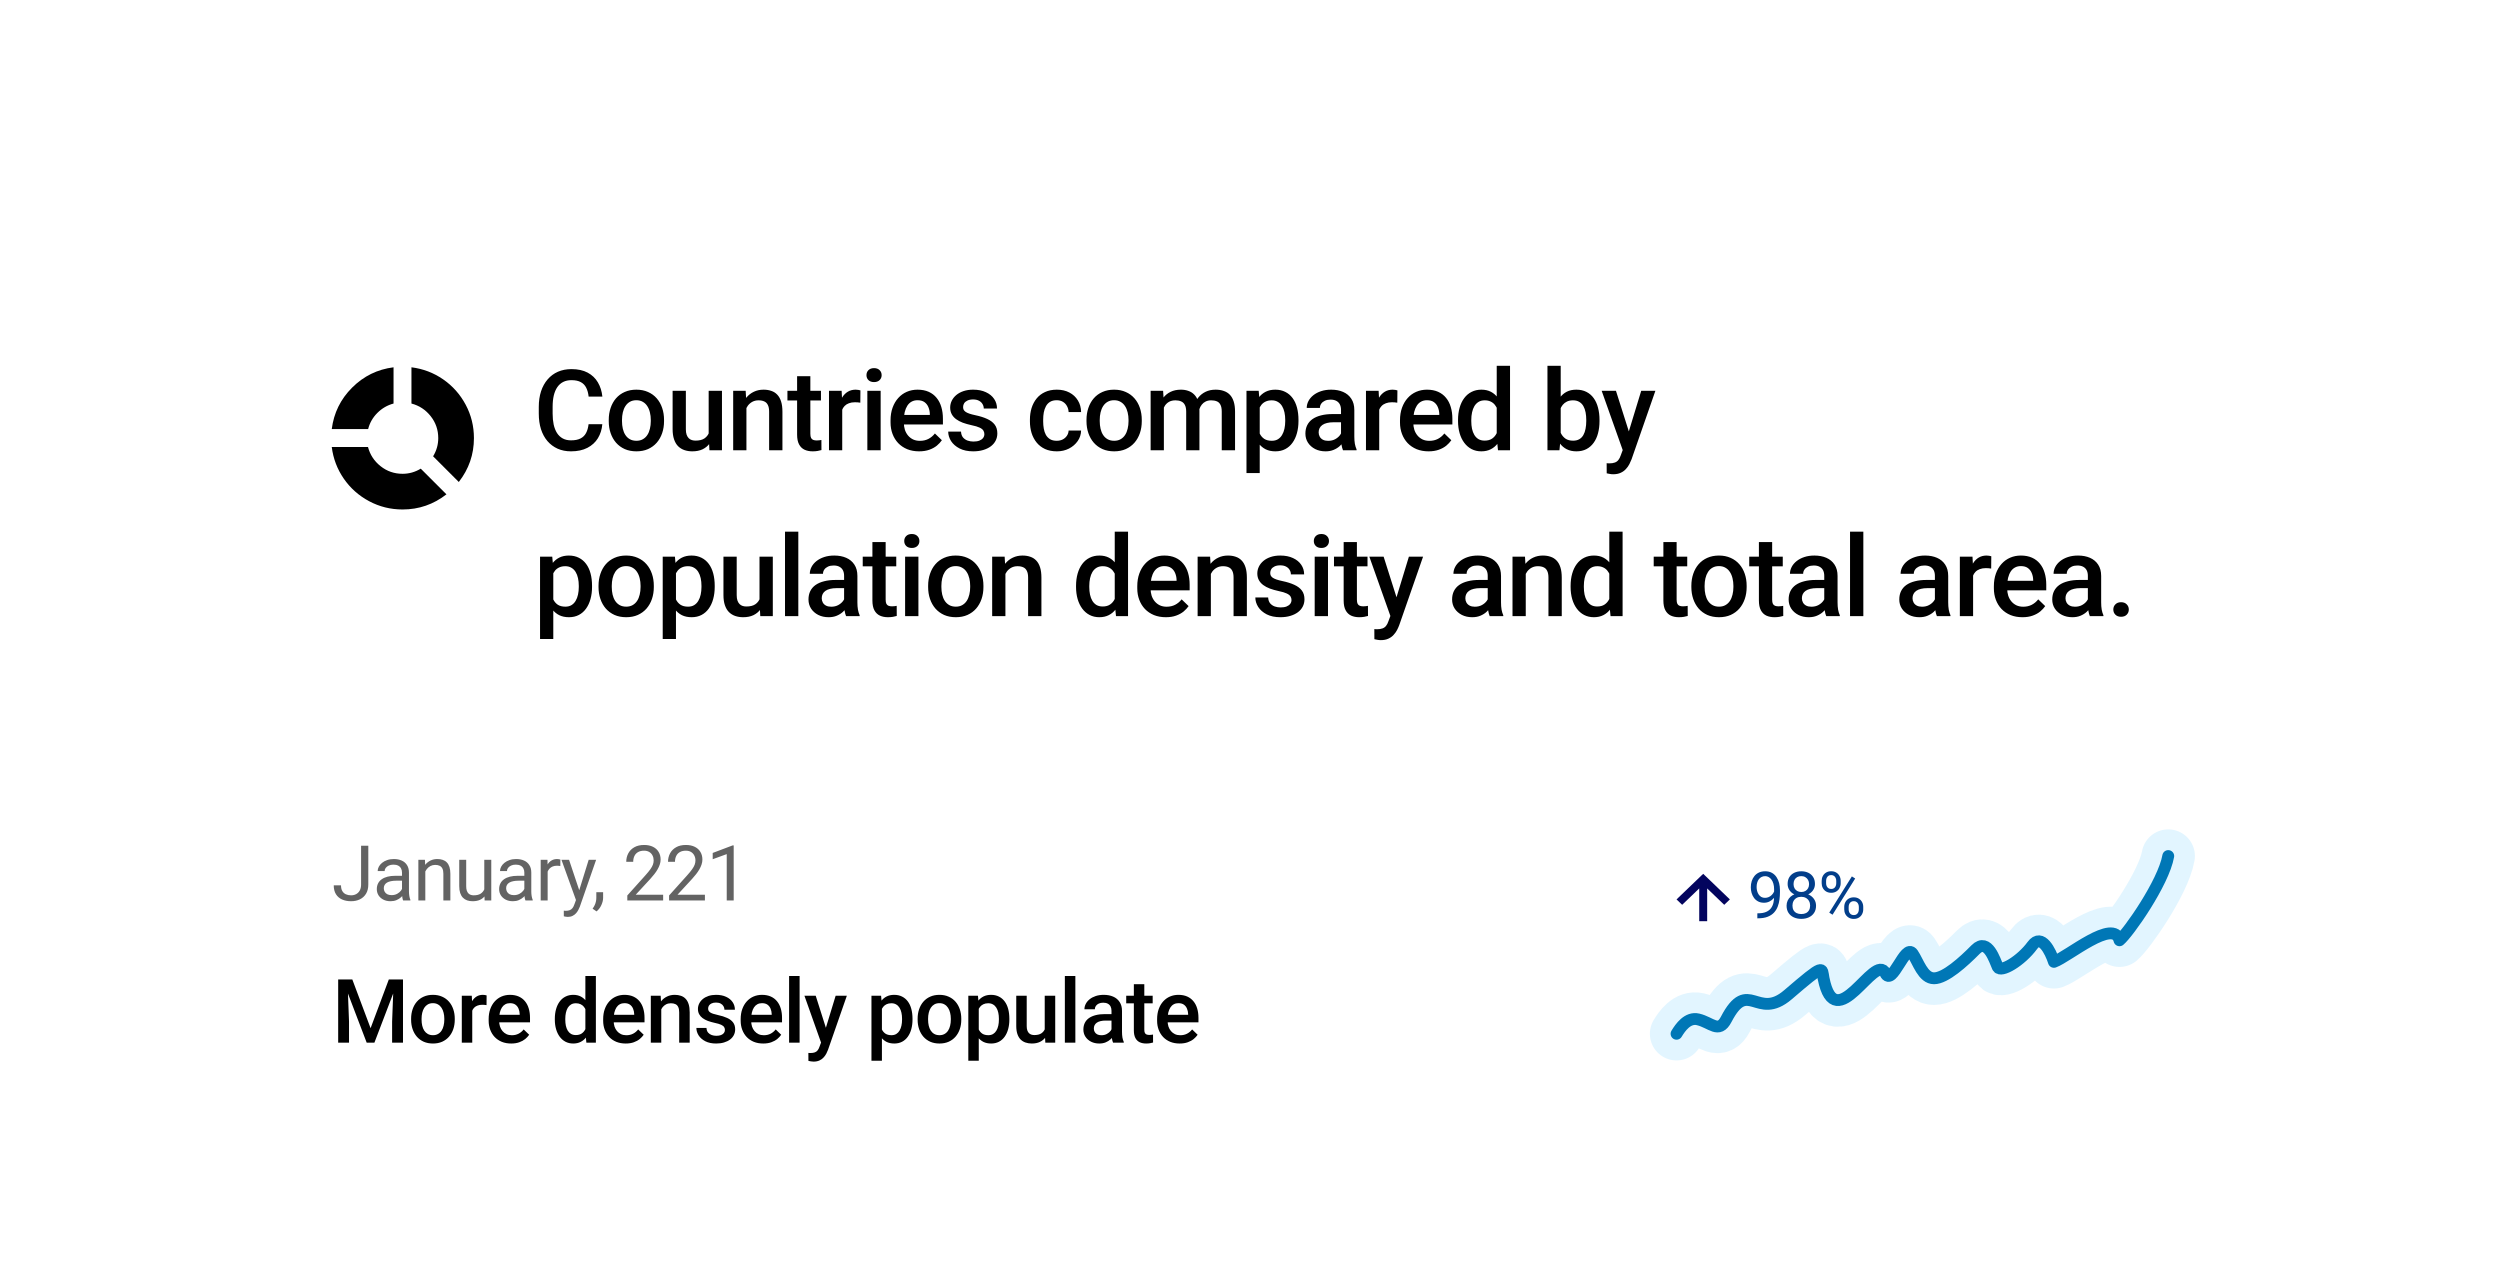<svg width="422" height="214" viewBox="0 0 422 214" fill="none" xmlns="http://www.w3.org/2000/svg">
<g filter="url(#filter0_d_1207_1606)">
<g clip-path="url(#clip0_1207_1606)">
<rect x="31" y="31" width="360" height="152" rx="20" fill="white"/>
<path d="M77.445 81.359L73.109 77.023C73.688 76.07 73.977 75.047 73.977 73.953C73.977 72.562 73.551 71.328 72.699 70.25C71.848 69.172 70.766 68.461 69.453 68.117V62C71.422 62.25 73.207 62.93 74.809 64.039C76.41 65.148 77.676 66.574 78.606 68.316C79.535 70.059 80 71.938 80 73.953C80 76.703 79.148 79.172 77.445 81.359ZM62.141 72.43H56C56.344 69.711 57.488 67.379 59.434 65.434C61.379 63.488 63.711 62.344 66.43 62V68.117C65.383 68.398 64.473 68.926 63.699 69.699C62.926 70.473 62.406 71.383 62.141 72.43ZM62.117 75.453C62.461 76.766 63.172 77.848 64.25 78.699C65.328 79.551 66.562 79.977 67.953 79.977C69.047 79.977 70.07 79.688 71.023 79.109L75.359 83.445C73.172 85.148 70.703 86 67.953 86C65.938 86 64.059 85.535 62.316 84.606C60.574 83.676 59.148 82.41 58.039 80.809C56.93 79.207 56.25 77.422 56 75.453H62.117Z" fill="black"/>
<path d="M99.352 71.603H101.671C101.597 72.487 101.349 73.276 100.929 73.968C100.508 74.655 99.918 75.196 99.157 75.592C98.396 75.988 97.471 76.186 96.383 76.186C95.548 76.186 94.796 76.037 94.128 75.74C93.46 75.437 92.888 75.01 92.412 74.46C91.936 73.903 91.571 73.232 91.317 72.447C91.07 71.661 90.946 70.783 90.946 69.812V68.689C90.946 67.718 91.073 66.84 91.327 66.055C91.586 65.269 91.957 64.598 92.44 64.041C92.922 63.479 93.501 63.049 94.175 62.752C94.855 62.455 95.619 62.307 96.466 62.307C97.543 62.307 98.452 62.505 99.194 62.9C99.936 63.296 100.511 63.844 100.919 64.543C101.334 65.241 101.587 66.042 101.68 66.945H99.361C99.299 66.364 99.163 65.866 98.953 65.452C98.749 65.037 98.445 64.722 98.043 64.505C97.641 64.283 97.116 64.171 96.466 64.171C95.934 64.171 95.471 64.27 95.075 64.468C94.679 64.666 94.348 64.957 94.082 65.34C93.816 65.724 93.615 66.197 93.479 66.76C93.349 67.316 93.284 67.954 93.284 68.671V69.812C93.284 70.492 93.343 71.111 93.46 71.668C93.584 72.218 93.77 72.691 94.017 73.087C94.271 73.483 94.592 73.789 94.982 74.005C95.372 74.222 95.838 74.33 96.383 74.33C97.045 74.33 97.58 74.225 97.988 74.015C98.402 73.804 98.715 73.498 98.925 73.096C99.141 72.688 99.284 72.19 99.352 71.603ZM102.757 71.092V70.879C102.757 70.155 102.862 69.484 103.072 68.866C103.282 68.241 103.585 67.7 103.981 67.242C104.383 66.778 104.872 66.42 105.447 66.166C106.029 65.906 106.684 65.776 107.414 65.776C108.15 65.776 108.806 65.906 109.381 66.166C109.962 66.42 110.454 66.778 110.856 67.242C111.258 67.7 111.564 68.241 111.774 68.866C111.985 69.484 112.09 70.155 112.09 70.879V71.092C112.09 71.816 111.985 72.487 111.774 73.106C111.564 73.724 111.258 74.265 110.856 74.729C110.454 75.187 109.965 75.545 109.39 75.805C108.815 76.059 108.162 76.186 107.432 76.186C106.696 76.186 106.038 76.059 105.456 75.805C104.881 75.545 104.393 75.187 103.991 74.729C103.589 74.265 103.282 73.724 103.072 73.106C102.862 72.487 102.757 71.816 102.757 71.092ZM104.993 70.879V71.092C104.993 71.544 105.039 71.971 105.132 72.373C105.224 72.775 105.37 73.127 105.568 73.43C105.766 73.733 106.019 73.971 106.328 74.144C106.638 74.318 107.006 74.404 107.432 74.404C107.847 74.404 108.206 74.318 108.509 74.144C108.818 73.971 109.071 73.733 109.269 73.43C109.467 73.127 109.613 72.775 109.705 72.373C109.804 71.971 109.854 71.544 109.854 71.092V70.879C109.854 70.434 109.804 70.013 109.705 69.617C109.613 69.215 109.464 68.859 109.26 68.55C109.062 68.241 108.809 68 108.499 67.827C108.196 67.647 107.835 67.558 107.414 67.558C106.993 67.558 106.628 67.647 106.319 67.827C106.016 68 105.766 68.241 105.568 68.55C105.37 68.859 105.224 69.215 105.132 69.617C105.039 70.013 104.993 70.434 104.993 70.879ZM119.623 73.634V65.962H121.868V76H119.753L119.623 73.634ZM119.939 71.547L120.69 71.528C120.69 72.203 120.616 72.824 120.468 73.393C120.319 73.956 120.09 74.448 119.781 74.868C119.472 75.283 119.076 75.607 118.594 75.842C118.111 76.071 117.533 76.186 116.859 76.186C116.37 76.186 115.922 76.114 115.513 75.972C115.105 75.83 114.753 75.61 114.456 75.314C114.165 75.017 113.939 74.63 113.779 74.154C113.618 73.678 113.537 73.109 113.537 72.447V65.962H115.773V72.465C115.773 72.83 115.816 73.136 115.903 73.384C115.99 73.625 116.107 73.82 116.256 73.968C116.404 74.117 116.577 74.222 116.775 74.284C116.973 74.346 117.183 74.376 117.406 74.376C118.043 74.376 118.544 74.253 118.909 74.005C119.28 73.752 119.543 73.412 119.698 72.985C119.858 72.558 119.939 72.079 119.939 71.547ZM125.997 68.105V76H123.761V65.962H125.867L125.997 68.105ZM125.598 70.61L124.875 70.601C124.881 69.889 124.98 69.237 125.172 68.643C125.369 68.049 125.642 67.539 125.988 67.112C126.34 66.686 126.761 66.358 127.25 66.129C127.738 65.894 128.283 65.776 128.882 65.776C129.365 65.776 129.801 65.844 130.191 65.981C130.586 66.11 130.923 66.324 131.202 66.621C131.486 66.918 131.703 67.304 131.851 67.78C132 68.25 132.074 68.829 132.074 69.515V76H129.829V69.506C129.829 69.023 129.758 68.643 129.615 68.365C129.479 68.08 129.278 67.879 129.012 67.762C128.753 67.638 128.428 67.576 128.038 67.576C127.655 67.576 127.311 67.657 127.008 67.817C126.705 67.978 126.449 68.198 126.238 68.476C126.034 68.754 125.877 69.076 125.765 69.441C125.654 69.806 125.598 70.195 125.598 70.61ZM138.578 65.962V67.595H132.918V65.962H138.578ZM134.551 63.503H136.787V73.226C136.787 73.535 136.83 73.773 136.917 73.94C137.01 74.101 137.137 74.21 137.297 74.265C137.458 74.321 137.647 74.349 137.863 74.349C138.018 74.349 138.166 74.339 138.309 74.321C138.451 74.302 138.565 74.284 138.652 74.265L138.661 75.972C138.476 76.028 138.259 76.077 138.012 76.121C137.771 76.164 137.492 76.186 137.177 76.186C136.663 76.186 136.209 76.096 135.813 75.916C135.417 75.731 135.108 75.431 134.885 75.017C134.663 74.602 134.551 74.052 134.551 73.365V63.503ZM142.168 67.873V76H139.933V65.962H142.066L142.168 67.873ZM145.239 65.897L145.221 67.975C145.085 67.95 144.936 67.932 144.775 67.919C144.621 67.907 144.466 67.901 144.311 67.901C143.928 67.901 143.591 67.957 143.3 68.068C143.01 68.173 142.765 68.328 142.567 68.532C142.376 68.73 142.227 68.971 142.122 69.255C142.017 69.54 141.955 69.858 141.936 70.211L141.426 70.248C141.426 69.617 141.488 69.033 141.612 68.495C141.735 67.957 141.921 67.483 142.168 67.075C142.422 66.667 142.737 66.349 143.115 66.12C143.498 65.891 143.94 65.776 144.441 65.776C144.577 65.776 144.723 65.789 144.877 65.814C145.038 65.838 145.159 65.866 145.239 65.897ZM148.654 65.962V76H146.408V65.962H148.654ZM146.26 63.327C146.26 62.987 146.371 62.706 146.594 62.483C146.823 62.254 147.138 62.14 147.54 62.14C147.936 62.14 148.248 62.254 148.477 62.483C148.706 62.706 148.821 62.987 148.821 63.327C148.821 63.661 148.706 63.94 148.477 64.162C148.248 64.385 147.936 64.496 147.54 64.496C147.138 64.496 146.823 64.385 146.594 64.162C146.371 63.94 146.26 63.661 146.26 63.327ZM155.148 76.186C154.406 76.186 153.735 76.065 153.135 75.824C152.541 75.576 152.034 75.233 151.613 74.794C151.199 74.355 150.881 73.838 150.658 73.245C150.435 72.651 150.324 72.011 150.324 71.324V70.953C150.324 70.168 150.438 69.456 150.667 68.819C150.896 68.182 151.215 67.638 151.623 67.186C152.031 66.729 152.513 66.379 153.07 66.138C153.627 65.897 154.23 65.776 154.879 65.776C155.597 65.776 156.224 65.897 156.762 66.138C157.3 66.379 157.746 66.72 158.098 67.159C158.457 67.592 158.723 68.108 158.896 68.708C159.076 69.308 159.165 69.97 159.165 70.693V71.649H151.409V70.044H156.957V69.868C156.945 69.466 156.864 69.088 156.716 68.736C156.574 68.383 156.354 68.099 156.057 67.882C155.76 67.666 155.365 67.558 154.87 67.558C154.499 67.558 154.168 67.638 153.877 67.799C153.593 67.954 153.354 68.179 153.163 68.476C152.971 68.773 152.823 69.132 152.717 69.552C152.618 69.967 152.569 70.434 152.569 70.953V71.324C152.569 71.763 152.628 72.171 152.745 72.549C152.869 72.92 153.048 73.245 153.283 73.523C153.518 73.801 153.803 74.021 154.137 74.182C154.471 74.336 154.851 74.414 155.278 74.414C155.816 74.414 156.295 74.305 156.716 74.089C157.137 73.872 157.501 73.566 157.811 73.17L158.989 74.311C158.772 74.627 158.491 74.93 158.145 75.221C157.798 75.505 157.375 75.737 156.874 75.916C156.379 76.096 155.804 76.186 155.148 76.186ZM166.161 73.282C166.161 73.059 166.105 72.858 165.994 72.679C165.882 72.493 165.669 72.326 165.354 72.178C165.044 72.029 164.587 71.893 163.981 71.769C163.449 71.652 162.96 71.513 162.515 71.352C162.076 71.185 161.698 70.984 161.383 70.749C161.067 70.514 160.823 70.236 160.65 69.914C160.477 69.592 160.39 69.221 160.39 68.801C160.39 68.393 160.48 68.006 160.659 67.641C160.839 67.276 161.095 66.955 161.429 66.676C161.763 66.398 162.168 66.178 162.645 66.018C163.127 65.857 163.665 65.776 164.259 65.776C165.1 65.776 165.821 65.919 166.42 66.203C167.027 66.481 167.49 66.862 167.812 67.344C168.134 67.82 168.294 68.359 168.294 68.959H166.059C166.059 68.692 165.991 68.445 165.855 68.216C165.725 67.981 165.527 67.793 165.261 67.65C164.995 67.502 164.661 67.428 164.259 67.428C163.875 67.428 163.557 67.49 163.303 67.613C163.056 67.731 162.87 67.885 162.747 68.077C162.629 68.269 162.57 68.479 162.57 68.708C162.57 68.875 162.601 69.026 162.663 69.163C162.731 69.293 162.842 69.413 162.997 69.524C163.152 69.63 163.362 69.728 163.628 69.821C163.9 69.914 164.24 70.004 164.648 70.09C165.415 70.251 166.074 70.458 166.625 70.712C167.181 70.959 167.608 71.281 167.905 71.677C168.202 72.066 168.35 72.561 168.35 73.161C168.35 73.606 168.254 74.015 168.063 74.386C167.877 74.751 167.605 75.069 167.246 75.341C166.887 75.607 166.458 75.814 165.957 75.963C165.462 76.111 164.905 76.186 164.287 76.186C163.377 76.186 162.607 76.025 161.977 75.703C161.346 75.375 160.866 74.958 160.539 74.451C160.217 73.937 160.056 73.405 160.056 72.855H162.218C162.243 73.269 162.357 73.6 162.561 73.848C162.771 74.089 163.031 74.265 163.34 74.376C163.656 74.482 163.981 74.534 164.314 74.534C164.717 74.534 165.054 74.482 165.326 74.376C165.598 74.265 165.805 74.117 165.947 73.931C166.09 73.739 166.161 73.523 166.161 73.282ZM178.38 74.404C178.745 74.404 179.072 74.333 179.363 74.191C179.66 74.043 179.898 73.838 180.077 73.579C180.263 73.319 180.365 73.019 180.384 72.679H182.49C182.477 73.328 182.285 73.919 181.914 74.451C181.543 74.983 181.052 75.406 180.439 75.722C179.827 76.031 179.15 76.186 178.408 76.186C177.641 76.186 176.973 76.056 176.404 75.796C175.835 75.53 175.361 75.165 174.984 74.701C174.607 74.237 174.322 73.702 174.131 73.096C173.945 72.49 173.852 71.841 173.852 71.148V70.823C173.852 70.13 173.945 69.481 174.131 68.875C174.322 68.263 174.607 67.725 174.984 67.261C175.361 66.797 175.835 66.435 176.404 66.175C176.973 65.909 177.637 65.776 178.398 65.776C179.202 65.776 179.907 65.937 180.513 66.259C181.12 66.574 181.596 67.016 181.942 67.585C182.295 68.148 182.477 68.804 182.49 69.552H180.384C180.365 69.181 180.272 68.847 180.105 68.55C179.944 68.247 179.716 68.006 179.419 67.827C179.128 67.647 178.779 67.558 178.37 67.558C177.919 67.558 177.545 67.65 177.248 67.836C176.951 68.015 176.719 68.263 176.552 68.578C176.385 68.887 176.264 69.237 176.19 69.626C176.122 70.01 176.088 70.409 176.088 70.823V71.148C176.088 71.562 176.122 71.964 176.19 72.354C176.258 72.744 176.376 73.093 176.543 73.402C176.716 73.705 176.951 73.95 177.248 74.135C177.545 74.315 177.922 74.404 178.38 74.404ZM183.399 71.092V70.879C183.399 70.155 183.504 69.484 183.715 68.866C183.925 68.241 184.228 67.7 184.624 67.242C185.026 66.778 185.514 66.42 186.09 66.166C186.671 65.906 187.327 65.776 188.056 65.776C188.792 65.776 189.448 65.906 190.023 66.166C190.605 66.42 191.096 66.778 191.498 67.242C191.9 67.7 192.206 68.241 192.417 68.866C192.627 69.484 192.732 70.155 192.732 70.879V71.092C192.732 71.816 192.627 72.487 192.417 73.106C192.206 73.724 191.9 74.265 191.498 74.729C191.096 75.187 190.608 75.545 190.032 75.805C189.457 76.059 188.805 76.186 188.075 76.186C187.339 76.186 186.68 76.059 186.099 75.805C185.524 75.545 185.035 75.187 184.633 74.729C184.231 74.265 183.925 73.724 183.715 73.106C183.504 72.487 183.399 71.816 183.399 71.092ZM185.635 70.879V71.092C185.635 71.544 185.681 71.971 185.774 72.373C185.867 72.775 186.012 73.127 186.21 73.43C186.408 73.733 186.662 73.971 186.971 74.144C187.28 74.318 187.648 74.404 188.075 74.404C188.489 74.404 188.848 74.318 189.151 74.144C189.46 73.971 189.714 73.733 189.912 73.43C190.11 73.127 190.255 72.775 190.348 72.373C190.447 71.971 190.496 71.544 190.496 71.092V70.879C190.496 70.434 190.447 70.013 190.348 69.617C190.255 69.215 190.107 68.859 189.903 68.55C189.705 68.241 189.451 68 189.142 67.827C188.839 67.647 188.477 67.558 188.056 67.558C187.636 67.558 187.271 67.647 186.962 67.827C186.659 68 186.408 68.241 186.21 68.55C186.012 68.859 185.867 69.215 185.774 69.617C185.681 70.013 185.635 70.434 185.635 70.879ZM196.462 68.003V76H194.226V65.962H196.332L196.462 68.003ZM196.1 70.61L195.339 70.601C195.339 69.908 195.426 69.268 195.599 68.68C195.772 68.093 196.026 67.582 196.36 67.149C196.694 66.71 197.108 66.373 197.603 66.138C198.104 65.897 198.682 65.776 199.338 65.776C199.796 65.776 200.213 65.844 200.59 65.981C200.974 66.11 201.305 66.317 201.583 66.602C201.868 66.887 202.084 67.251 202.232 67.697C202.387 68.142 202.464 68.68 202.464 69.311V76H200.229V69.506C200.229 69.017 200.154 68.634 200.006 68.356C199.864 68.077 199.656 67.879 199.384 67.762C199.118 67.638 198.8 67.576 198.429 67.576C198.008 67.576 197.649 67.657 197.353 67.817C197.062 67.978 196.824 68.198 196.638 68.476C196.453 68.754 196.317 69.076 196.23 69.441C196.143 69.806 196.1 70.195 196.1 70.61ZM202.325 70.016L201.277 70.248C201.277 69.642 201.36 69.07 201.527 68.532C201.701 67.987 201.951 67.511 202.279 67.103C202.613 66.689 203.024 66.364 203.513 66.129C204.001 65.894 204.561 65.776 205.192 65.776C205.705 65.776 206.163 65.847 206.565 65.99C206.973 66.126 207.32 66.342 207.604 66.639C207.889 66.936 208.105 67.323 208.253 67.799C208.402 68.269 208.476 68.838 208.476 69.506V76H206.231V69.497C206.231 68.989 206.157 68.597 206.008 68.318C205.866 68.04 205.662 67.848 205.396 67.743C205.13 67.632 204.812 67.576 204.44 67.576C204.094 67.576 203.788 67.641 203.522 67.771C203.262 67.895 203.043 68.071 202.863 68.3C202.684 68.522 202.548 68.779 202.455 69.07C202.369 69.361 202.325 69.676 202.325 70.016ZM212.642 67.892V79.859H210.406V65.962H212.466L212.642 67.892ZM219.183 70.888V71.083C219.183 71.813 219.096 72.49 218.923 73.115C218.756 73.733 218.505 74.274 218.171 74.738C217.844 75.196 217.438 75.552 216.956 75.805C216.474 76.059 215.917 76.186 215.286 76.186C214.661 76.186 214.114 76.071 213.644 75.842C213.18 75.607 212.787 75.276 212.466 74.85C212.144 74.423 211.884 73.922 211.686 73.347C211.495 72.765 211.359 72.128 211.278 71.436V70.684C211.359 69.948 211.495 69.28 211.686 68.68C211.884 68.08 212.144 67.564 212.466 67.131C212.787 66.698 213.18 66.364 213.644 66.129C214.108 65.894 214.649 65.776 215.268 65.776C215.898 65.776 216.458 65.9 216.947 66.147C217.435 66.389 217.847 66.735 218.181 67.186C218.515 67.632 218.765 68.17 218.932 68.801C219.099 69.425 219.183 70.121 219.183 70.888ZM216.947 71.083V70.888C216.947 70.424 216.903 69.995 216.817 69.599C216.73 69.197 216.594 68.844 216.409 68.541C216.223 68.238 215.985 68.003 215.694 67.836C215.41 67.663 215.067 67.576 214.664 67.576C214.269 67.576 213.928 67.644 213.644 67.78C213.359 67.91 213.121 68.093 212.93 68.328C212.738 68.563 212.589 68.838 212.484 69.153C212.379 69.463 212.305 69.8 212.262 70.165V71.964C212.336 72.41 212.463 72.818 212.642 73.189C212.821 73.56 213.075 73.857 213.403 74.08C213.737 74.296 214.164 74.404 214.683 74.404C215.085 74.404 215.428 74.318 215.713 74.144C215.997 73.971 216.229 73.733 216.409 73.43C216.594 73.121 216.73 72.765 216.817 72.363C216.903 71.961 216.947 71.534 216.947 71.083ZM226.364 73.987V69.2C226.364 68.841 226.299 68.532 226.169 68.272C226.039 68.012 225.841 67.811 225.575 67.669C225.315 67.527 224.987 67.456 224.592 67.456C224.227 67.456 223.911 67.517 223.645 67.641C223.379 67.765 223.172 67.932 223.024 68.142C222.875 68.352 222.801 68.591 222.801 68.856H220.575C220.575 68.461 220.67 68.077 220.862 67.706C221.054 67.335 221.332 67.004 221.697 66.713C222.062 66.423 222.498 66.194 223.005 66.027C223.512 65.86 224.081 65.776 224.712 65.776C225.467 65.776 226.135 65.903 226.716 66.157C227.304 66.41 227.764 66.794 228.098 67.307C228.439 67.814 228.609 68.451 228.609 69.218V73.681C228.609 74.138 228.64 74.55 228.701 74.915C228.77 75.273 228.865 75.586 228.989 75.852V76H226.698C226.592 75.759 226.509 75.453 226.447 75.082C226.391 74.704 226.364 74.339 226.364 73.987ZM226.688 69.895L226.707 71.278H225.102C224.687 71.278 224.323 71.318 224.007 71.398C223.692 71.473 223.429 71.584 223.219 71.732C223.008 71.881 222.851 72.06 222.745 72.27C222.64 72.481 222.588 72.719 222.588 72.985C222.588 73.251 222.65 73.495 222.773 73.718C222.897 73.934 223.076 74.104 223.311 74.228C223.553 74.352 223.843 74.414 224.183 74.414C224.641 74.414 225.04 74.321 225.38 74.135C225.727 73.944 225.999 73.712 226.197 73.439C226.395 73.161 226.5 72.898 226.512 72.651L227.236 73.644C227.161 73.897 227.035 74.169 226.855 74.46C226.676 74.751 226.441 75.029 226.15 75.295C225.866 75.555 225.522 75.768 225.12 75.935C224.725 76.102 224.267 76.186 223.747 76.186C223.092 76.186 222.507 76.056 221.994 75.796C221.481 75.53 221.079 75.174 220.788 74.729C220.497 74.278 220.352 73.767 220.352 73.198C220.352 72.666 220.451 72.196 220.649 71.788C220.853 71.374 221.15 71.027 221.539 70.749C221.935 70.471 222.418 70.26 222.987 70.118C223.556 69.97 224.205 69.895 224.935 69.895H226.688ZM232.812 67.873V76H230.576V65.962H232.71L232.812 67.873ZM235.883 65.897L235.864 67.975C235.728 67.95 235.579 67.932 235.419 67.919C235.264 67.907 235.109 67.901 234.955 67.901C234.571 67.901 234.234 67.957 233.944 68.068C233.653 68.173 233.409 68.328 233.211 68.532C233.019 68.73 232.87 68.971 232.765 69.255C232.66 69.54 232.598 69.858 232.58 70.211L232.07 70.248C232.07 69.617 232.131 69.033 232.255 68.495C232.379 67.957 232.564 67.483 232.812 67.075C233.065 66.667 233.381 66.349 233.758 66.12C234.141 65.891 234.584 65.776 235.085 65.776C235.221 65.776 235.366 65.789 235.521 65.814C235.682 65.838 235.802 65.866 235.883 65.897ZM241.143 76.186C240.401 76.186 239.73 76.065 239.13 75.824C238.536 75.576 238.029 75.233 237.608 74.794C237.194 74.355 236.876 73.838 236.653 73.245C236.43 72.651 236.319 72.011 236.319 71.324V70.953C236.319 70.168 236.433 69.456 236.662 68.819C236.891 68.182 237.21 67.638 237.618 67.186C238.026 66.729 238.508 66.379 239.065 66.138C239.622 65.897 240.225 65.776 240.874 65.776C241.592 65.776 242.219 65.897 242.757 66.138C243.295 66.379 243.741 66.72 244.093 67.159C244.452 67.592 244.718 68.108 244.891 68.708C245.071 69.308 245.16 69.97 245.16 70.693V71.649H237.404V70.044H242.952V69.868C242.94 69.466 242.859 69.088 242.711 68.736C242.569 68.383 242.349 68.099 242.052 67.882C241.755 67.666 241.36 67.558 240.865 67.558C240.494 67.558 240.163 67.638 239.872 67.799C239.588 67.954 239.35 68.179 239.158 68.476C238.966 68.773 238.818 69.132 238.712 69.552C238.614 69.967 238.564 70.434 238.564 70.953V71.324C238.564 71.763 238.623 72.171 238.74 72.549C238.864 72.92 239.043 73.245 239.278 73.523C239.513 73.801 239.798 74.021 240.132 74.182C240.466 74.336 240.846 74.414 241.273 74.414C241.811 74.414 242.29 74.305 242.711 74.089C243.132 73.872 243.496 73.566 243.806 73.17L244.984 74.311C244.767 74.627 244.486 74.93 244.14 75.221C243.793 75.505 243.37 75.737 242.869 75.916C242.374 76.096 241.799 76.186 241.143 76.186ZM252.647 73.922V61.75H254.893V76H252.861L252.647 73.922ZM246.116 71.092V70.897C246.116 70.137 246.206 69.444 246.385 68.819C246.565 68.189 246.824 67.647 247.165 67.196C247.505 66.738 247.919 66.389 248.408 66.147C248.896 65.9 249.447 65.776 250.059 65.776C250.665 65.776 251.197 65.894 251.655 66.129C252.112 66.364 252.502 66.701 252.824 67.14C253.145 67.573 253.402 68.093 253.594 68.699C253.785 69.299 253.922 69.967 254.002 70.703V71.324C253.922 72.042 253.785 72.697 253.594 73.291C253.402 73.885 253.145 74.398 252.824 74.831C252.502 75.264 252.109 75.598 251.645 75.833C251.188 76.068 250.653 76.186 250.04 76.186C249.434 76.186 248.887 76.059 248.398 75.805C247.916 75.552 247.505 75.196 247.165 74.738C246.824 74.281 246.565 73.743 246.385 73.124C246.206 72.499 246.116 71.822 246.116 71.092ZM248.352 70.897V71.092C248.352 71.55 248.392 71.977 248.473 72.373C248.559 72.768 248.692 73.118 248.872 73.421C249.051 73.718 249.283 73.953 249.567 74.126C249.858 74.293 250.204 74.376 250.606 74.376C251.114 74.376 251.531 74.265 251.859 74.043C252.187 73.82 252.443 73.52 252.629 73.143C252.821 72.759 252.95 72.332 253.019 71.862V70.183C252.981 69.818 252.904 69.478 252.787 69.163C252.675 68.847 252.524 68.572 252.332 68.337C252.14 68.096 251.902 67.91 251.618 67.78C251.339 67.644 251.008 67.576 250.625 67.576C250.217 67.576 249.87 67.663 249.586 67.836C249.301 68.009 249.066 68.247 248.881 68.55C248.701 68.853 248.568 69.206 248.482 69.608C248.395 70.01 248.352 70.44 248.352 70.897ZM261.211 61.75H263.447V73.857L263.234 76H261.211V61.75ZM269.997 70.888V71.083C269.997 71.825 269.913 72.509 269.746 73.133C269.586 73.752 269.338 74.29 269.004 74.748C268.676 75.205 268.268 75.561 267.78 75.814C267.297 76.062 266.737 76.186 266.1 76.186C265.476 76.186 264.931 76.068 264.467 75.833C264.004 75.598 263.614 75.264 263.299 74.831C262.989 74.398 262.739 73.882 262.547 73.282C262.355 72.682 262.219 72.02 262.139 71.296V70.675C262.219 69.945 262.355 69.283 262.547 68.689C262.739 68.09 262.989 67.573 263.299 67.14C263.614 66.701 264.001 66.364 264.458 66.129C264.922 65.894 265.463 65.776 266.082 65.776C266.725 65.776 267.291 65.9 267.78 66.147C268.274 66.395 268.686 66.747 269.013 67.205C269.341 67.657 269.586 68.195 269.746 68.819C269.913 69.444 269.997 70.134 269.997 70.888ZM267.761 71.083V70.888C267.761 70.437 267.724 70.013 267.65 69.617C267.575 69.215 267.452 68.863 267.279 68.56C267.112 68.257 266.883 68.018 266.592 67.845C266.308 67.666 265.952 67.576 265.525 67.576C265.129 67.576 264.789 67.644 264.505 67.78C264.22 67.916 263.982 68.102 263.79 68.337C263.599 68.572 263.447 68.844 263.336 69.153C263.231 69.463 263.159 69.796 263.122 70.155V71.835C263.178 72.298 263.295 72.725 263.475 73.115C263.66 73.498 263.92 73.808 264.254 74.043C264.588 74.271 265.018 74.386 265.544 74.386C265.958 74.386 266.308 74.302 266.592 74.135C266.877 73.968 267.102 73.736 267.269 73.439C267.442 73.136 267.566 72.784 267.64 72.382C267.721 71.98 267.761 71.547 267.761 71.083ZM274.311 74.905L277.039 65.962H279.432L275.406 77.531C275.313 77.778 275.192 78.047 275.044 78.338C274.896 78.629 274.701 78.904 274.46 79.164C274.225 79.43 273.931 79.643 273.578 79.804C273.226 79.971 272.799 80.054 272.298 80.054C272.1 80.054 271.908 80.036 271.723 79.999C271.543 79.968 271.373 79.934 271.212 79.897L271.203 78.189C271.265 78.196 271.339 78.202 271.426 78.208C271.519 78.214 271.593 78.217 271.649 78.217C272.02 78.217 272.329 78.171 272.576 78.078C272.824 77.992 273.025 77.849 273.179 77.651C273.34 77.454 273.476 77.188 273.587 76.853L274.311 74.905ZM272.771 65.962L275.155 73.477L275.554 75.833L274.005 76.232L270.359 65.962H272.771ZM93.395 95.892V107.859H91.16V93.962H93.219L93.395 95.892ZM99.936 98.888V99.083C99.936 99.813 99.849 100.49 99.676 101.115C99.509 101.733 99.259 102.274 98.925 102.738C98.597 103.196 98.192 103.552 97.71 103.805C97.227 104.059 96.67 104.186 96.04 104.186C95.415 104.186 94.868 104.071 94.397 103.842C93.934 103.607 93.541 103.276 93.219 102.85C92.898 102.423 92.638 101.922 92.44 101.347C92.248 100.765 92.112 100.128 92.032 99.436V98.684C92.112 97.948 92.248 97.28 92.44 96.68C92.638 96.08 92.898 95.564 93.219 95.131C93.541 94.698 93.934 94.364 94.397 94.129C94.861 93.894 95.403 93.776 96.021 93.776C96.652 93.776 97.212 93.9 97.7 94.147C98.189 94.389 98.6 94.735 98.934 95.186C99.268 95.632 99.519 96.17 99.686 96.801C99.853 97.425 99.936 98.121 99.936 98.888ZM97.7 99.083V98.888C97.7 98.424 97.657 97.995 97.57 97.599C97.484 97.197 97.348 96.844 97.162 96.541C96.977 96.238 96.738 96.003 96.448 95.836C96.163 95.663 95.82 95.576 95.418 95.576C95.022 95.576 94.682 95.644 94.397 95.78C94.113 95.91 93.875 96.093 93.683 96.328C93.491 96.563 93.343 96.838 93.238 97.153C93.133 97.463 93.058 97.8 93.015 98.165V99.964C93.089 100.41 93.216 100.818 93.395 101.189C93.575 101.56 93.829 101.857 94.156 102.08C94.49 102.296 94.917 102.404 95.436 102.404C95.838 102.404 96.182 102.318 96.466 102.145C96.751 101.971 96.983 101.733 97.162 101.43C97.348 101.121 97.484 100.765 97.57 100.363C97.657 99.961 97.7 99.534 97.7 99.083ZM101.031 99.092V98.879C101.031 98.155 101.136 97.484 101.347 96.866C101.557 96.241 101.86 95.7 102.256 95.242C102.658 94.778 103.146 94.42 103.722 94.166C104.303 93.906 104.959 93.776 105.688 93.776C106.424 93.776 107.08 93.906 107.655 94.166C108.237 94.42 108.728 94.778 109.13 95.242C109.532 95.7 109.838 96.241 110.049 96.866C110.259 97.484 110.364 98.155 110.364 98.879V99.092C110.364 99.816 110.259 100.487 110.049 101.105C109.838 101.724 109.532 102.265 109.13 102.729C108.728 103.187 108.24 103.545 107.664 103.805C107.089 104.059 106.437 104.186 105.707 104.186C104.971 104.186 104.312 104.059 103.731 103.805C103.156 103.545 102.667 103.187 102.265 102.729C101.863 102.265 101.557 101.724 101.347 101.105C101.136 100.487 101.031 99.816 101.031 99.092ZM103.267 98.879V99.092C103.267 99.544 103.313 99.971 103.406 100.373C103.499 100.775 103.644 101.127 103.842 101.43C104.04 101.733 104.294 101.971 104.603 102.145C104.912 102.318 105.28 102.404 105.707 102.404C106.121 102.404 106.48 102.318 106.783 102.145C107.092 101.971 107.346 101.733 107.544 101.43C107.742 101.127 107.887 100.775 107.98 100.373C108.079 99.971 108.128 99.544 108.128 99.092V98.879C108.128 98.434 108.079 98.013 107.98 97.617C107.887 97.215 107.739 96.859 107.535 96.55C107.337 96.241 107.083 96 106.774 95.827C106.471 95.647 106.109 95.558 105.688 95.558C105.268 95.558 104.903 95.647 104.594 95.827C104.291 96 104.04 96.241 103.842 96.55C103.644 96.859 103.499 97.215 103.406 97.617C103.313 98.013 103.267 98.434 103.267 98.879ZM114.103 95.892V107.859H111.867V93.962H113.927L114.103 95.892ZM120.644 98.888V99.083C120.644 99.813 120.557 100.49 120.384 101.115C120.217 101.733 119.967 102.274 119.633 102.738C119.305 103.196 118.9 103.552 118.417 103.805C117.935 104.059 117.378 104.186 116.747 104.186C116.123 104.186 115.575 104.071 115.105 103.842C114.641 103.607 114.249 103.276 113.927 102.85C113.605 102.423 113.346 101.922 113.148 101.347C112.956 100.765 112.82 100.128 112.74 99.436V98.684C112.82 97.948 112.956 97.28 113.148 96.68C113.346 96.08 113.605 95.564 113.927 95.131C114.249 94.698 114.641 94.364 115.105 94.129C115.569 93.894 116.11 93.776 116.729 93.776C117.36 93.776 117.919 93.9 118.408 94.147C118.897 94.389 119.308 94.735 119.642 95.186C119.976 95.632 120.226 96.17 120.393 96.801C120.56 97.425 120.644 98.121 120.644 98.888ZM118.408 99.083V98.888C118.408 98.424 118.365 97.995 118.278 97.599C118.191 97.197 118.055 96.844 117.87 96.541C117.684 96.238 117.446 96.003 117.156 95.836C116.871 95.663 116.528 95.576 116.126 95.576C115.73 95.576 115.39 95.644 115.105 95.78C114.821 95.91 114.583 96.093 114.391 96.328C114.199 96.563 114.051 96.838 113.946 97.153C113.84 97.463 113.766 97.8 113.723 98.165V99.964C113.797 100.41 113.924 100.818 114.103 101.189C114.283 101.56 114.536 101.857 114.864 102.08C115.198 102.296 115.625 102.404 116.144 102.404C116.546 102.404 116.89 102.318 117.174 102.145C117.459 101.971 117.691 101.733 117.87 101.43C118.055 101.121 118.191 100.765 118.278 100.363C118.365 99.961 118.408 99.534 118.408 99.083ZM128.205 101.634V93.962H130.45V104H128.335L128.205 101.634ZM128.521 99.547L129.272 99.528C129.272 100.202 129.198 100.824 129.049 101.393C128.901 101.956 128.672 102.448 128.363 102.868C128.054 103.283 127.658 103.607 127.175 103.842C126.693 104.071 126.115 104.186 125.441 104.186C124.952 104.186 124.504 104.114 124.095 103.972C123.687 103.83 123.335 103.61 123.038 103.313C122.747 103.017 122.521 102.63 122.36 102.154C122.2 101.678 122.119 101.109 122.119 100.447V93.962H124.355V100.465C124.355 100.83 124.398 101.136 124.485 101.384C124.572 101.625 124.689 101.82 124.838 101.968C124.986 102.117 125.159 102.222 125.357 102.284C125.555 102.346 125.765 102.376 125.988 102.376C126.625 102.376 127.126 102.253 127.491 102.005C127.862 101.752 128.125 101.412 128.279 100.985C128.44 100.558 128.521 100.079 128.521 99.547ZM134.755 89.75V104H132.51V89.75H134.755ZM142.484 101.987V97.2C142.484 96.841 142.419 96.532 142.289 96.272C142.159 96.012 141.961 95.811 141.695 95.669C141.435 95.527 141.108 95.456 140.712 95.456C140.347 95.456 140.031 95.517 139.766 95.641C139.5 95.765 139.292 95.932 139.144 96.142C138.996 96.352 138.921 96.591 138.921 96.856H136.695C136.695 96.461 136.791 96.077 136.982 95.706C137.174 95.335 137.452 95.004 137.817 94.713C138.182 94.423 138.618 94.194 139.125 94.027C139.633 93.86 140.202 93.776 140.832 93.776C141.587 93.776 142.255 93.903 142.836 94.157C143.424 94.41 143.885 94.794 144.219 95.307C144.559 95.814 144.729 96.451 144.729 97.218V101.681C144.729 102.138 144.76 102.55 144.822 102.915C144.89 103.273 144.986 103.586 145.109 103.852V104H142.818C142.713 103.759 142.629 103.453 142.567 103.082C142.512 102.704 142.484 102.339 142.484 101.987ZM142.808 97.895L142.827 99.278H141.222C140.808 99.278 140.443 99.318 140.127 99.398C139.812 99.473 139.549 99.584 139.339 99.732C139.128 99.881 138.971 100.06 138.866 100.271C138.76 100.481 138.708 100.719 138.708 100.985C138.708 101.251 138.77 101.495 138.893 101.718C139.017 101.934 139.197 102.104 139.432 102.228C139.673 102.352 139.963 102.414 140.304 102.414C140.761 102.414 141.16 102.321 141.5 102.135C141.847 101.944 142.119 101.712 142.317 101.439C142.515 101.161 142.62 100.898 142.632 100.651L143.356 101.644C143.282 101.897 143.155 102.169 142.975 102.46C142.796 102.751 142.561 103.029 142.27 103.295C141.986 103.555 141.643 103.768 141.241 103.935C140.845 104.102 140.387 104.186 139.868 104.186C139.212 104.186 138.628 104.056 138.114 103.796C137.601 103.53 137.199 103.174 136.908 102.729C136.617 102.278 136.472 101.767 136.472 101.198C136.472 100.666 136.571 100.196 136.769 99.788C136.973 99.374 137.27 99.027 137.66 98.749C138.055 98.471 138.538 98.26 139.107 98.118C139.676 97.97 140.325 97.895 141.055 97.895H142.808ZM151.288 93.962V95.595H145.629V93.962H151.288ZM147.262 91.503H149.498V101.226C149.498 101.535 149.541 101.773 149.628 101.94C149.72 102.101 149.847 102.209 150.008 102.265C150.169 102.321 150.358 102.349 150.574 102.349C150.729 102.349 150.877 102.339 151.019 102.321C151.162 102.302 151.276 102.284 151.363 102.265L151.372 103.972C151.186 104.028 150.97 104.077 150.722 104.121C150.481 104.164 150.203 104.186 149.887 104.186C149.374 104.186 148.92 104.096 148.524 103.917C148.128 103.731 147.819 103.431 147.596 103.017C147.373 102.602 147.262 102.052 147.262 101.365V91.503ZM155.028 93.962V104H152.782V93.962H155.028ZM152.634 91.327C152.634 90.987 152.745 90.706 152.968 90.483C153.197 90.254 153.512 90.14 153.914 90.14C154.31 90.14 154.622 90.254 154.851 90.483C155.08 90.706 155.194 90.987 155.194 91.327C155.194 91.661 155.08 91.939 154.851 92.162C154.622 92.385 154.31 92.496 153.914 92.496C153.512 92.496 153.197 92.385 152.968 92.162C152.745 91.939 152.634 91.661 152.634 91.327ZM156.67 99.092V98.879C156.67 98.155 156.775 97.484 156.985 96.866C157.196 96.241 157.499 95.7 157.895 95.242C158.297 94.778 158.785 94.42 159.36 94.166C159.942 93.906 160.597 93.776 161.327 93.776C162.063 93.776 162.719 93.906 163.294 94.166C163.875 94.42 164.367 94.778 164.769 95.242C165.171 95.7 165.477 96.241 165.688 96.866C165.898 97.484 166.003 98.155 166.003 98.879V99.092C166.003 99.816 165.898 100.487 165.688 101.105C165.477 101.724 165.171 102.265 164.769 102.729C164.367 103.187 163.878 103.545 163.303 103.805C162.728 104.059 162.076 104.186 161.346 104.186C160.61 104.186 159.951 104.059 159.37 103.805C158.794 103.545 158.306 103.187 157.904 102.729C157.502 102.265 157.196 101.724 156.985 101.105C156.775 100.487 156.67 99.816 156.67 99.092ZM158.906 98.879V99.092C158.906 99.544 158.952 99.971 159.045 100.373C159.138 100.775 159.283 101.127 159.481 101.43C159.679 101.733 159.932 101.971 160.242 102.145C160.551 102.318 160.919 102.404 161.346 102.404C161.76 102.404 162.119 102.318 162.422 102.145C162.731 101.971 162.985 101.733 163.183 101.43C163.381 101.127 163.526 100.775 163.619 100.373C163.718 99.971 163.767 99.544 163.767 99.092V98.879C163.767 98.434 163.718 98.013 163.619 97.617C163.526 97.215 163.377 96.859 163.173 96.55C162.975 96.241 162.722 96 162.413 95.827C162.11 95.647 161.748 95.558 161.327 95.558C160.907 95.558 160.542 95.647 160.232 95.827C159.929 96 159.679 96.241 159.481 96.55C159.283 96.859 159.138 97.215 159.045 97.617C158.952 98.013 158.906 98.434 158.906 98.879ZM169.714 96.105V104H167.478V93.962H169.584L169.714 96.105ZM169.315 98.61L168.592 98.601C168.598 97.889 168.697 97.237 168.889 96.643C169.087 96.049 169.359 95.539 169.705 95.112C170.058 94.686 170.478 94.358 170.967 94.129C171.455 93.894 172 93.776 172.6 93.776C173.082 93.776 173.518 93.844 173.908 93.981C174.303 94.11 174.641 94.324 174.919 94.621C175.203 94.918 175.42 95.304 175.568 95.78C175.717 96.25 175.791 96.829 175.791 97.515V104H173.546V97.506C173.546 97.023 173.475 96.643 173.332 96.365C173.196 96.08 172.995 95.879 172.729 95.762C172.47 95.638 172.145 95.576 171.755 95.576C171.372 95.576 171.029 95.657 170.726 95.817C170.422 95.978 170.166 96.198 169.955 96.476C169.751 96.754 169.594 97.076 169.482 97.441C169.371 97.806 169.315 98.195 169.315 98.61ZM188.168 101.922V89.75H190.413V104H188.381L188.168 101.922ZM181.636 99.092V98.897C181.636 98.137 181.726 97.444 181.905 96.819C182.085 96.189 182.345 95.647 182.685 95.196C183.025 94.738 183.439 94.389 183.928 94.147C184.417 93.9 184.967 93.776 185.579 93.776C186.185 93.776 186.717 93.894 187.175 94.129C187.633 94.364 188.022 94.701 188.344 95.14C188.666 95.573 188.922 96.093 189.114 96.699C189.306 97.299 189.442 97.967 189.522 98.703V99.324C189.442 100.042 189.306 100.697 189.114 101.291C188.922 101.885 188.666 102.398 188.344 102.831C188.022 103.264 187.63 103.598 187.166 103.833C186.708 104.068 186.173 104.186 185.561 104.186C184.955 104.186 184.407 104.059 183.919 103.805C183.436 103.552 183.025 103.196 182.685 102.738C182.345 102.281 182.085 101.743 181.905 101.124C181.726 100.499 181.636 99.822 181.636 99.092ZM183.872 98.897V99.092C183.872 99.55 183.912 99.977 183.993 100.373C184.079 100.768 184.212 101.118 184.392 101.421C184.571 101.718 184.803 101.953 185.088 102.126C185.378 102.293 185.725 102.376 186.127 102.376C186.634 102.376 187.051 102.265 187.379 102.042C187.707 101.82 187.964 101.52 188.149 101.143C188.341 100.759 188.471 100.332 188.539 99.862V98.183C188.502 97.818 188.424 97.478 188.307 97.163C188.195 96.847 188.044 96.572 187.852 96.337C187.66 96.096 187.422 95.91 187.138 95.78C186.86 95.644 186.529 95.576 186.145 95.576C185.737 95.576 185.391 95.663 185.106 95.836C184.822 96.009 184.587 96.247 184.401 96.55C184.222 96.853 184.089 97.206 184.002 97.608C183.916 98.01 183.872 98.44 183.872 98.897ZM196.796 104.186C196.054 104.186 195.383 104.065 194.783 103.824C194.189 103.576 193.682 103.233 193.261 102.794C192.847 102.355 192.528 101.838 192.306 101.245C192.083 100.651 191.972 100.011 191.972 99.324V98.953C191.972 98.168 192.086 97.456 192.315 96.819C192.544 96.182 192.862 95.638 193.271 95.186C193.679 94.729 194.161 94.379 194.718 94.138C195.274 93.897 195.878 93.776 196.527 93.776C197.244 93.776 197.872 93.897 198.41 94.138C198.948 94.379 199.394 94.72 199.746 95.159C200.105 95.592 200.371 96.108 200.544 96.708C200.723 97.308 200.813 97.97 200.813 98.693V99.649H193.057V98.044H198.605V97.868C198.593 97.466 198.512 97.088 198.364 96.736C198.222 96.383 198.002 96.099 197.705 95.882C197.408 95.666 197.012 95.558 196.518 95.558C196.147 95.558 195.816 95.638 195.525 95.799C195.24 95.954 195.002 96.179 194.811 96.476C194.619 96.773 194.47 97.132 194.365 97.552C194.266 97.967 194.217 98.434 194.217 98.953V99.324C194.217 99.763 194.276 100.172 194.393 100.549C194.517 100.92 194.696 101.245 194.931 101.523C195.166 101.801 195.451 102.021 195.785 102.182C196.119 102.336 196.499 102.414 196.926 102.414C197.464 102.414 197.943 102.305 198.364 102.089C198.784 101.872 199.149 101.566 199.459 101.17L200.637 102.312C200.42 102.627 200.139 102.93 199.793 103.221C199.446 103.505 199.023 103.737 198.522 103.917C198.027 104.096 197.452 104.186 196.796 104.186ZM204.394 96.105V104H202.159V93.962H204.265L204.394 96.105ZM203.996 98.61L203.272 98.601C203.278 97.889 203.377 97.237 203.569 96.643C203.767 96.049 204.039 95.539 204.385 95.112C204.738 94.686 205.158 94.358 205.647 94.129C206.136 93.894 206.68 93.776 207.28 93.776C207.762 93.776 208.198 93.844 208.588 93.981C208.984 94.11 209.321 94.324 209.599 94.621C209.884 94.918 210.1 95.304 210.248 95.78C210.397 96.25 210.471 96.829 210.471 97.515V104H208.226V97.506C208.226 97.023 208.155 96.643 208.013 96.365C207.877 96.08 207.676 95.879 207.41 95.762C207.15 95.638 206.825 95.576 206.435 95.576C206.052 95.576 205.709 95.657 205.406 95.817C205.103 95.978 204.846 96.198 204.636 96.476C204.432 96.754 204.274 97.076 204.163 97.441C204.051 97.806 203.996 98.195 203.996 98.61ZM218.005 101.282C218.005 101.059 217.949 100.858 217.838 100.679C217.726 100.493 217.513 100.326 217.198 100.178C216.888 100.029 216.431 99.893 215.825 99.769C215.293 99.652 214.804 99.513 214.359 99.352C213.92 99.185 213.542 98.984 213.227 98.749C212.911 98.514 212.667 98.236 212.494 97.914C212.321 97.592 212.234 97.221 212.234 96.801C212.234 96.393 212.324 96.006 212.503 95.641C212.683 95.276 212.939 94.955 213.273 94.676C213.607 94.398 214.012 94.178 214.489 94.018C214.971 93.857 215.509 93.776 216.103 93.776C216.944 93.776 217.665 93.919 218.264 94.203C218.871 94.481 219.334 94.862 219.656 95.344C219.978 95.82 220.138 96.359 220.138 96.959H217.903C217.903 96.692 217.835 96.445 217.699 96.216C217.569 95.981 217.371 95.793 217.105 95.65C216.839 95.502 216.505 95.428 216.103 95.428C215.719 95.428 215.401 95.49 215.147 95.613C214.9 95.731 214.714 95.885 214.591 96.077C214.473 96.269 214.414 96.479 214.414 96.708C214.414 96.875 214.445 97.026 214.507 97.163C214.575 97.293 214.687 97.413 214.841 97.524C214.996 97.63 215.206 97.728 215.472 97.821C215.744 97.914 216.084 98.004 216.493 98.09C217.259 98.251 217.918 98.458 218.469 98.712C219.025 98.959 219.452 99.281 219.749 99.677C220.046 100.066 220.194 100.561 220.194 101.161C220.194 101.606 220.098 102.015 219.907 102.386C219.721 102.751 219.449 103.069 219.09 103.341C218.731 103.607 218.302 103.814 217.801 103.963C217.306 104.111 216.749 104.186 216.131 104.186C215.222 104.186 214.451 104.025 213.821 103.703C213.19 103.375 212.71 102.958 212.383 102.451C212.061 101.937 211.9 101.405 211.9 100.855H214.062C214.087 101.269 214.201 101.6 214.405 101.848C214.615 102.089 214.875 102.265 215.184 102.376C215.5 102.482 215.825 102.534 216.159 102.534C216.561 102.534 216.898 102.482 217.17 102.376C217.442 102.265 217.649 102.117 217.791 101.931C217.934 101.739 218.005 101.523 218.005 101.282ZM224.165 93.962V104H221.92V93.962H224.165ZM221.772 91.327C221.772 90.987 221.883 90.706 222.106 90.483C222.335 90.254 222.65 90.14 223.052 90.14C223.448 90.14 223.76 90.254 223.989 90.483C224.218 90.706 224.332 90.987 224.332 91.327C224.332 91.661 224.218 91.939 223.989 92.162C223.76 92.385 223.448 92.496 223.052 92.496C222.65 92.496 222.335 92.385 222.106 92.162C221.883 91.939 221.772 91.661 221.772 91.327ZM230.836 93.962V95.595H225.177V93.962H230.836ZM226.81 91.503H229.045V101.226C229.045 101.535 229.089 101.773 229.175 101.94C229.268 102.101 229.395 102.209 229.556 102.265C229.717 102.321 229.905 102.349 230.122 102.349C230.276 102.349 230.425 102.339 230.567 102.321C230.709 102.302 230.824 102.284 230.91 102.265L230.92 103.972C230.734 104.028 230.517 104.077 230.27 104.121C230.029 104.164 229.751 104.186 229.435 104.186C228.922 104.186 228.467 104.096 228.071 103.917C227.676 103.731 227.366 103.431 227.144 103.017C226.921 102.602 226.81 102.052 226.81 101.365V91.503ZM235.095 102.905L237.822 93.962H240.216L236.189 105.531C236.097 105.778 235.976 106.047 235.828 106.338C235.679 106.629 235.484 106.904 235.243 107.164C235.008 107.43 234.714 107.643 234.362 107.804C234.009 107.971 233.582 108.054 233.081 108.054C232.884 108.054 232.692 108.036 232.506 107.999C232.327 107.968 232.157 107.934 231.996 107.896L231.987 106.189C232.049 106.196 232.123 106.202 232.209 106.208C232.302 106.214 232.376 106.217 232.432 106.217C232.803 106.217 233.112 106.171 233.36 106.078C233.607 105.992 233.808 105.849 233.963 105.651C234.124 105.453 234.26 105.188 234.371 104.854L235.095 102.905ZM233.555 93.962L235.939 101.477L236.338 103.833L234.789 104.232L231.143 93.962H233.555ZM251.127 101.987V97.2C251.127 96.841 251.062 96.532 250.932 96.272C250.802 96.012 250.604 95.811 250.338 95.669C250.078 95.527 249.751 95.456 249.355 95.456C248.99 95.456 248.674 95.517 248.408 95.641C248.142 95.765 247.935 95.932 247.787 96.142C247.638 96.352 247.564 96.591 247.564 96.856H245.338C245.338 96.461 245.433 96.077 245.625 95.706C245.817 95.335 246.095 95.004 246.46 94.713C246.825 94.423 247.261 94.194 247.768 94.027C248.275 93.86 248.844 93.776 249.475 93.776C250.23 93.776 250.898 93.903 251.479 94.157C252.067 94.41 252.528 94.794 252.862 95.307C253.202 95.814 253.372 96.451 253.372 97.218V101.681C253.372 102.138 253.403 102.55 253.465 102.915C253.533 103.273 253.628 103.586 253.752 103.852V104H251.461C251.356 103.759 251.272 103.453 251.21 103.082C251.155 102.704 251.127 102.339 251.127 101.987ZM251.451 97.895L251.47 99.278H249.865C249.451 99.278 249.086 99.318 248.77 99.398C248.455 99.473 248.192 99.584 247.982 99.732C247.771 99.881 247.614 100.06 247.509 100.271C247.403 100.481 247.351 100.719 247.351 100.985C247.351 101.251 247.413 101.495 247.536 101.718C247.66 101.934 247.839 102.104 248.074 102.228C248.316 102.352 248.606 102.414 248.947 102.414C249.404 102.414 249.803 102.321 250.143 102.135C250.49 101.944 250.762 101.712 250.96 101.439C251.158 101.161 251.263 100.898 251.275 100.651L251.999 101.644C251.925 101.897 251.798 102.169 251.618 102.46C251.439 102.751 251.204 103.029 250.913 103.295C250.629 103.555 250.286 103.768 249.884 103.935C249.488 104.102 249.03 104.186 248.51 104.186C247.855 104.186 247.27 104.056 246.757 103.796C246.244 103.53 245.842 103.174 245.551 102.729C245.26 102.278 245.115 101.767 245.115 101.198C245.115 100.666 245.214 100.196 245.412 99.788C245.616 99.374 245.913 99.027 246.302 98.749C246.698 98.471 247.181 98.26 247.75 98.118C248.319 97.97 248.968 97.895 249.698 97.895H251.451ZM257.547 96.105V104H255.311V93.962H257.417L257.547 96.105ZM257.148 98.61L256.424 98.601C256.431 97.889 256.53 97.237 256.721 96.643C256.919 96.049 257.191 95.539 257.538 95.112C257.89 94.686 258.311 94.358 258.799 94.129C259.288 93.894 259.832 93.776 260.432 93.776C260.915 93.776 261.351 93.844 261.74 93.981C262.136 94.11 262.473 94.324 262.752 94.621C263.036 94.918 263.253 95.304 263.401 95.78C263.549 96.25 263.624 96.829 263.624 97.515V104H261.379V97.506C261.379 97.023 261.307 96.643 261.165 96.365C261.029 96.08 260.828 95.879 260.562 95.762C260.302 95.638 259.978 95.576 259.588 95.576C259.205 95.576 258.861 95.657 258.558 95.817C258.255 95.978 257.998 96.198 257.788 96.476C257.584 96.754 257.426 97.076 257.315 97.441C257.204 97.806 257.148 98.195 257.148 98.61ZM271.649 101.922V89.75H273.894V104H271.862L271.649 101.922ZM265.118 99.092V98.897C265.118 98.137 265.207 97.444 265.387 96.819C265.566 96.189 265.826 95.647 266.166 95.196C266.506 94.738 266.921 94.389 267.409 94.147C267.898 93.9 268.448 93.776 269.061 93.776C269.667 93.776 270.199 93.894 270.656 94.129C271.114 94.364 271.504 94.701 271.825 95.14C272.147 95.573 272.403 96.093 272.595 96.699C272.787 97.299 272.923 97.967 273.003 98.703V99.324C272.923 100.042 272.787 100.697 272.595 101.291C272.403 101.885 272.147 102.398 271.825 102.831C271.504 103.264 271.111 103.598 270.647 103.833C270.189 104.068 269.654 104.186 269.042 104.186C268.436 104.186 267.888 104.059 267.4 103.805C266.917 103.552 266.506 103.196 266.166 102.738C265.826 102.281 265.566 101.743 265.387 101.124C265.207 100.499 265.118 99.822 265.118 99.092ZM267.354 98.897V99.092C267.354 99.55 267.394 99.977 267.474 100.373C267.561 100.768 267.694 101.118 267.873 101.421C268.052 101.718 268.284 101.953 268.569 102.126C268.86 102.293 269.206 102.376 269.608 102.376C270.115 102.376 270.533 102.265 270.86 102.042C271.188 101.82 271.445 101.52 271.63 101.143C271.822 100.759 271.952 100.332 272.02 99.862V98.183C271.983 97.818 271.906 97.478 271.788 97.163C271.677 96.847 271.525 96.572 271.333 96.337C271.142 96.096 270.904 95.91 270.619 95.78C270.341 95.644 270.01 95.576 269.626 95.576C269.218 95.576 268.872 95.663 268.587 95.836C268.303 96.009 268.068 96.247 267.882 96.55C267.703 96.853 267.57 97.206 267.483 97.608C267.397 98.01 267.354 98.44 267.354 98.897ZM284.805 93.962V95.595H279.146V93.962H284.805ZM280.779 91.503H283.014V101.226C283.014 101.535 283.058 101.773 283.144 101.94C283.237 102.101 283.364 102.209 283.525 102.265C283.685 102.321 283.874 102.349 284.091 102.349C284.245 102.349 284.394 102.339 284.536 102.321C284.678 102.302 284.793 102.284 284.879 102.265L284.888 103.972C284.703 104.028 284.486 104.077 284.239 104.121C283.998 104.164 283.719 104.186 283.404 104.186C282.891 104.186 282.436 104.096 282.04 103.917C281.644 103.731 281.335 103.431 281.113 103.017C280.89 102.602 280.779 102.052 280.779 101.365V91.503ZM285.501 99.092V98.879C285.501 98.155 285.606 97.484 285.817 96.866C286.027 96.241 286.33 95.7 286.726 95.242C287.128 94.778 287.616 94.42 288.192 94.166C288.773 93.906 289.429 93.776 290.158 93.776C290.894 93.776 291.55 93.906 292.125 94.166C292.707 94.42 293.198 94.778 293.6 95.242C294.002 95.7 294.308 96.241 294.519 96.866C294.729 97.484 294.834 98.155 294.834 98.879V99.092C294.834 99.816 294.729 100.487 294.519 101.105C294.308 101.724 294.002 102.265 293.6 102.729C293.198 103.187 292.71 103.545 292.134 103.805C291.559 104.059 290.907 104.186 290.177 104.186C289.441 104.186 288.782 104.059 288.201 103.805C287.626 103.545 287.137 103.187 286.735 102.729C286.333 102.265 286.027 101.724 285.817 101.105C285.606 100.487 285.501 99.816 285.501 99.092ZM287.737 98.879V99.092C287.737 99.544 287.783 99.971 287.876 100.373C287.969 100.775 288.114 101.127 288.312 101.43C288.51 101.733 288.764 101.971 289.073 102.145C289.382 102.318 289.75 102.404 290.177 102.404C290.591 102.404 290.95 102.318 291.253 102.145C291.562 101.971 291.816 101.733 292.014 101.43C292.212 101.127 292.357 100.775 292.45 100.373C292.549 99.971 292.598 99.544 292.598 99.092V98.879C292.598 98.434 292.549 98.013 292.45 97.617C292.357 97.215 292.209 96.859 292.005 96.55C291.807 96.241 291.553 96 291.244 95.827C290.941 95.647 290.579 95.558 290.158 95.558C289.738 95.558 289.373 95.647 289.064 95.827C288.761 96 288.51 96.241 288.312 96.55C288.114 96.859 287.969 97.215 287.876 97.617C287.783 98.013 287.737 98.434 287.737 98.879ZM300.93 93.962V95.595H295.271V93.962H300.93ZM296.903 91.503H299.139V101.226C299.139 101.535 299.182 101.773 299.269 101.94C299.362 102.101 299.489 102.209 299.649 102.265C299.81 102.321 299.999 102.349 300.215 102.349C300.37 102.349 300.518 102.339 300.661 102.321C300.803 102.302 300.917 102.284 301.004 102.265L301.013 103.972C300.828 104.028 300.611 104.077 300.364 104.121C300.123 104.164 299.844 104.186 299.529 104.186C299.015 104.186 298.561 104.096 298.165 103.917C297.769 103.731 297.46 103.431 297.237 103.017C297.015 102.602 296.903 102.052 296.903 101.365V91.503ZM307.934 101.987V97.2C307.934 96.841 307.87 96.532 307.74 96.272C307.61 96.012 307.412 95.811 307.146 95.669C306.886 95.527 306.558 95.456 306.162 95.456C305.798 95.456 305.482 95.517 305.216 95.641C304.95 95.765 304.743 95.932 304.595 96.142C304.446 96.352 304.372 96.591 304.372 96.856H302.145C302.145 96.461 302.241 96.077 302.433 95.706C302.625 95.335 302.903 95.004 303.268 94.713C303.633 94.423 304.069 94.194 304.576 94.027C305.083 93.86 305.652 93.776 306.283 93.776C307.038 93.776 307.706 93.903 308.287 94.157C308.875 94.41 309.335 94.794 309.669 95.307C310.009 95.814 310.18 96.451 310.18 97.218V101.681C310.18 102.138 310.21 102.55 310.272 102.915C310.34 103.273 310.436 103.586 310.56 103.852V104H308.268C308.163 103.759 308.08 103.453 308.018 103.082C307.962 102.704 307.934 102.339 307.934 101.987ZM308.259 97.895L308.278 99.278H306.673C306.258 99.278 305.893 99.318 305.578 99.398C305.263 99.473 305 99.584 304.789 99.732C304.579 99.881 304.421 100.06 304.316 100.271C304.211 100.481 304.159 100.719 304.159 100.985C304.159 101.251 304.22 101.495 304.344 101.718C304.468 101.934 304.647 102.104 304.882 102.228C305.123 102.352 305.414 102.414 305.754 102.414C306.212 102.414 306.611 102.321 306.951 102.135C307.297 101.944 307.57 101.712 307.767 101.439C307.965 101.161 308.071 100.898 308.083 100.651L308.807 101.644C308.732 101.897 308.606 102.169 308.426 102.46C308.247 102.751 308.012 103.029 307.721 103.295C307.437 103.555 307.093 103.768 306.691 103.935C306.295 104.102 305.838 104.186 305.318 104.186C304.663 104.186 304.078 104.056 303.565 103.796C303.051 103.53 302.649 103.174 302.359 102.729C302.068 102.278 301.923 101.767 301.923 101.198C301.923 100.666 302.022 100.196 302.22 99.788C302.424 99.374 302.721 99.027 303.11 98.749C303.506 98.471 303.988 98.26 304.557 98.118C305.127 97.97 305.776 97.895 306.506 97.895H308.259ZM314.531 89.75V104H312.286V89.75H314.531ZM326.611 101.987V97.2C326.611 96.841 326.546 96.532 326.416 96.272C326.286 96.012 326.088 95.811 325.822 95.669C325.563 95.527 325.235 95.456 324.839 95.456C324.474 95.456 324.159 95.517 323.893 95.641C323.627 95.765 323.419 95.932 323.271 96.142C323.123 96.352 323.048 96.591 323.048 96.856H320.822C320.822 96.461 320.918 96.077 321.109 95.706C321.301 95.335 321.579 95.004 321.944 94.713C322.309 94.423 322.745 94.194 323.252 94.027C323.76 93.86 324.329 93.776 324.959 93.776C325.714 93.776 326.382 93.903 326.963 94.157C327.551 94.41 328.012 94.794 328.346 95.307C328.686 95.814 328.856 96.451 328.856 97.218V101.681C328.856 102.138 328.887 102.55 328.949 102.915C329.017 103.273 329.113 103.586 329.236 103.852V104H326.945C326.84 103.759 326.756 103.453 326.694 103.082C326.639 102.704 326.611 102.339 326.611 101.987ZM326.936 97.895L326.954 99.278H325.349C324.935 99.278 324.57 99.318 324.254 99.398C323.939 99.473 323.676 99.584 323.466 99.732C323.256 99.881 323.098 100.06 322.993 100.271C322.888 100.481 322.835 100.719 322.835 100.985C322.835 101.251 322.897 101.495 323.021 101.718C323.144 101.934 323.324 102.104 323.559 102.228C323.8 102.352 324.091 102.414 324.431 102.414C324.888 102.414 325.287 102.321 325.627 102.135C325.974 101.944 326.246 101.712 326.444 101.439C326.642 101.161 326.747 100.898 326.759 100.651L327.483 101.644C327.409 101.897 327.282 102.169 327.103 102.46C326.923 102.751 326.688 103.029 326.397 103.295C326.113 103.555 325.77 103.768 325.368 103.935C324.972 104.102 324.514 104.186 323.995 104.186C323.339 104.186 322.755 104.056 322.241 103.796C321.728 103.53 321.326 103.174 321.035 102.729C320.744 102.278 320.599 101.767 320.599 101.198C320.599 100.666 320.698 100.196 320.896 99.788C321.1 99.374 321.397 99.027 321.787 98.749C322.182 98.471 322.665 98.26 323.234 98.118C323.803 97.97 324.452 97.895 325.182 97.895H326.936ZM333.059 95.873V104H330.823V93.962H332.957L333.059 95.873ZM336.13 93.897L336.111 95.975C335.975 95.95 335.827 95.932 335.666 95.919C335.511 95.907 335.357 95.901 335.202 95.901C334.819 95.901 334.482 95.957 334.191 96.068C333.9 96.173 333.656 96.328 333.458 96.532C333.266 96.73 333.118 96.971 333.013 97.255C332.907 97.54 332.846 97.858 332.827 98.211L332.317 98.248C332.317 97.617 332.379 97.033 332.502 96.495C332.626 95.957 332.812 95.483 333.059 95.075C333.313 94.667 333.628 94.349 334.005 94.12C334.389 93.891 334.831 93.776 335.332 93.776C335.468 93.776 335.613 93.789 335.768 93.814C335.929 93.838 336.049 93.866 336.13 93.897ZM341.39 104.186C340.648 104.186 339.977 104.065 339.377 103.824C338.783 103.576 338.276 103.233 337.856 102.794C337.441 102.355 337.123 101.838 336.9 101.245C336.678 100.651 336.566 100.011 336.566 99.324V98.953C336.566 98.168 336.681 97.456 336.909 96.819C337.138 96.182 337.457 95.638 337.865 95.186C338.273 94.729 338.756 94.379 339.312 94.138C339.869 93.897 340.472 93.776 341.121 93.776C341.839 93.776 342.467 93.897 343.005 94.138C343.543 94.379 343.988 94.72 344.341 95.159C344.699 95.592 344.965 96.108 345.138 96.708C345.318 97.308 345.408 97.97 345.408 98.693V99.649H337.652V98.044H343.199V97.868C343.187 97.466 343.107 97.088 342.958 96.736C342.816 96.383 342.596 96.099 342.3 95.882C342.003 95.666 341.607 95.558 341.112 95.558C340.741 95.558 340.41 95.638 340.119 95.799C339.835 95.954 339.597 96.179 339.405 96.476C339.213 96.773 339.065 97.132 338.96 97.552C338.861 97.967 338.811 98.434 338.811 98.953V99.324C338.811 99.763 338.87 100.172 338.988 100.549C339.111 100.92 339.291 101.245 339.526 101.523C339.761 101.801 340.045 102.021 340.379 102.182C340.713 102.336 341.094 102.414 341.52 102.414C342.058 102.414 342.538 102.305 342.958 102.089C343.379 101.872 343.744 101.566 344.053 101.17L345.231 102.312C345.015 102.627 344.733 102.93 344.387 103.221C344.041 103.505 343.617 103.737 343.116 103.917C342.621 104.096 342.046 104.186 341.39 104.186ZM352.431 101.987V97.2C352.431 96.841 352.366 96.532 352.236 96.272C352.106 96.012 351.908 95.811 351.642 95.669C351.382 95.527 351.055 95.456 350.659 95.456C350.294 95.456 349.979 95.517 349.713 95.641C349.447 95.765 349.239 95.932 349.091 96.142C348.943 96.352 348.868 96.591 348.868 96.856H346.642C346.642 96.461 346.738 96.077 346.929 95.706C347.121 95.335 347.399 95.004 347.764 94.713C348.129 94.423 348.565 94.194 349.072 94.027C349.58 93.86 350.149 93.776 350.779 93.776C351.534 93.776 352.202 93.903 352.783 94.157C353.371 94.41 353.832 94.794 354.166 95.307C354.506 95.814 354.676 96.451 354.676 97.218V101.681C354.676 102.138 354.707 102.55 354.769 102.915C354.837 103.273 354.933 103.586 355.056 103.852V104H352.765C352.66 103.759 352.576 103.453 352.514 103.082C352.459 102.704 352.431 102.339 352.431 101.987ZM352.756 97.895L352.774 99.278H351.169C350.755 99.278 350.39 99.318 350.074 99.398C349.759 99.473 349.496 99.584 349.286 99.732C349.076 99.881 348.918 100.06 348.813 100.271C348.708 100.481 348.655 100.719 348.655 100.985C348.655 101.251 348.717 101.495 348.84 101.718C348.964 101.934 349.144 102.104 349.379 102.228C349.62 102.352 349.91 102.414 350.251 102.414C350.708 102.414 351.107 102.321 351.447 102.135C351.794 101.944 352.066 101.712 352.264 101.439C352.462 101.161 352.567 100.898 352.579 100.651L353.303 101.644C353.229 101.897 353.102 102.169 352.923 102.46C352.743 102.751 352.508 103.029 352.217 103.295C351.933 103.555 351.59 103.768 351.188 103.935C350.792 104.102 350.334 104.186 349.815 104.186C349.159 104.186 348.575 104.056 348.061 103.796C347.548 103.53 347.146 103.174 346.855 102.729C346.564 102.278 346.419 101.767 346.419 101.198C346.419 100.666 346.518 100.196 346.716 99.788C346.92 99.374 347.217 99.027 347.607 98.749C348.002 98.471 348.485 98.26 349.054 98.118C349.623 97.97 350.272 97.895 351.002 97.895H352.756ZM356.727 102.887C356.727 102.54 356.844 102.25 357.079 102.015C357.314 101.773 357.633 101.653 358.035 101.653C358.443 101.653 358.761 101.773 358.99 102.015C359.225 102.25 359.343 102.54 359.343 102.887C359.343 103.233 359.225 103.524 358.99 103.759C358.761 103.994 358.443 104.111 358.035 104.111C357.633 104.111 357.314 103.994 357.079 103.759C356.844 103.524 356.727 103.233 356.727 102.887Z" fill="black"/>
<path d="M60.951 149.302V142.758H62.17V149.302C62.17 149.912 62.045 150.426 61.795 150.845C61.546 151.264 61.201 151.583 60.761 151.803C60.325 152.019 59.823 152.127 59.256 152.127C58.689 152.127 58.186 152.03 57.746 151.835C57.306 151.64 56.961 151.344 56.711 150.946C56.461 150.549 56.336 150.047 56.336 149.442H57.562C57.562 149.831 57.633 150.151 57.777 150.4C57.921 150.65 58.12 150.834 58.374 150.953C58.632 151.071 58.926 151.13 59.256 151.13C59.578 151.13 59.866 151.063 60.12 150.927C60.378 150.788 60.581 150.582 60.729 150.312C60.877 150.036 60.951 149.7 60.951 149.302ZM67.858 150.826V147.29C67.858 147.019 67.803 146.784 67.693 146.585C67.587 146.382 67.426 146.226 67.21 146.116C66.994 146.006 66.728 145.951 66.41 145.951C66.114 145.951 65.854 146.001 65.63 146.103C65.41 146.205 65.236 146.338 65.109 146.503C64.986 146.668 64.925 146.846 64.925 147.036H63.751C63.751 146.791 63.814 146.547 63.941 146.306C64.068 146.065 64.25 145.847 64.487 145.652C64.728 145.453 65.016 145.297 65.35 145.183C65.689 145.064 66.066 145.005 66.48 145.005C66.98 145.005 67.42 145.09 67.8 145.259C68.186 145.428 68.486 145.684 68.702 146.027C68.922 146.365 69.032 146.791 69.032 147.303V150.502C69.032 150.73 69.051 150.974 69.089 151.232C69.131 151.49 69.193 151.712 69.273 151.898V152H68.048C67.989 151.865 67.942 151.685 67.909 151.46C67.875 151.232 67.858 151.02 67.858 150.826ZM68.061 147.836L68.073 148.661H66.886C66.552 148.661 66.254 148.689 65.992 148.744C65.729 148.794 65.509 148.873 65.331 148.979C65.154 149.084 65.018 149.218 64.925 149.378C64.832 149.535 64.785 149.719 64.785 149.931C64.785 150.146 64.834 150.343 64.931 150.521C65.029 150.699 65.175 150.84 65.369 150.946C65.568 151.048 65.812 151.099 66.099 151.099C66.459 151.099 66.776 151.022 67.052 150.87C67.327 150.718 67.544 150.532 67.705 150.312C67.87 150.091 67.959 149.878 67.972 149.67L68.473 150.235C68.444 150.413 68.363 150.61 68.232 150.826C68.101 151.042 67.925 151.249 67.705 151.448C67.49 151.642 67.231 151.805 66.931 151.937C66.635 152.063 66.3 152.127 65.928 152.127C65.463 152.127 65.054 152.036 64.703 151.854C64.356 151.672 64.085 151.429 63.89 151.124C63.7 150.815 63.605 150.47 63.605 150.089C63.605 149.721 63.677 149.397 63.821 149.118C63.964 148.835 64.172 148.6 64.443 148.414C64.713 148.223 65.039 148.079 65.42 147.982C65.801 147.885 66.226 147.836 66.696 147.836H68.061ZM71.793 146.598V152H70.619V145.132H71.73L71.793 146.598ZM71.514 148.306L71.025 148.287C71.03 147.817 71.1 147.383 71.235 146.985C71.37 146.583 71.561 146.234 71.806 145.938C72.052 145.642 72.344 145.413 72.682 145.252C73.025 145.087 73.404 145.005 73.818 145.005C74.157 145.005 74.462 145.051 74.732 145.145C75.003 145.233 75.234 145.377 75.424 145.576C75.619 145.775 75.767 146.033 75.869 146.351C75.97 146.664 76.021 147.047 76.021 147.5V152H74.84V147.487C74.84 147.127 74.787 146.839 74.682 146.624C74.576 146.403 74.421 146.245 74.218 146.147C74.015 146.046 73.766 145.995 73.469 145.995C73.177 145.995 72.911 146.056 72.669 146.179C72.433 146.302 72.227 146.471 72.054 146.687C71.885 146.903 71.751 147.15 71.654 147.43C71.561 147.705 71.514 147.997 71.514 148.306ZM81.747 150.413V145.132H82.927V152H81.804L81.747 150.413ZM81.969 148.966L82.458 148.953C82.458 149.41 82.409 149.833 82.312 150.223C82.219 150.608 82.066 150.942 81.855 151.226C81.643 151.509 81.366 151.731 81.023 151.892C80.68 152.049 80.264 152.127 79.773 152.127C79.438 152.127 79.132 152.078 78.852 151.981C78.577 151.884 78.34 151.733 78.141 151.53C77.942 151.327 77.788 151.063 77.678 150.737C77.572 150.411 77.519 150.02 77.519 149.562V145.132H78.694V149.575C78.694 149.884 78.728 150.14 78.795 150.343C78.867 150.542 78.962 150.701 79.081 150.819C79.204 150.934 79.339 151.014 79.487 151.061C79.639 151.107 79.796 151.13 79.957 151.13C80.456 151.13 80.852 151.035 81.144 150.845C81.436 150.65 81.645 150.39 81.772 150.064C81.903 149.734 81.969 149.368 81.969 148.966ZM88.507 150.826V147.29C88.507 147.019 88.452 146.784 88.342 146.585C88.237 146.382 88.076 146.226 87.86 146.116C87.644 146.006 87.377 145.951 87.06 145.951C86.764 145.951 86.504 146.001 86.279 146.103C86.059 146.205 85.886 146.338 85.759 146.503C85.636 146.668 85.575 146.846 85.575 147.036H84.4C84.4 146.791 84.464 146.547 84.591 146.306C84.718 146.065 84.9 145.847 85.137 145.652C85.378 145.453 85.666 145.297 86 145.183C86.339 145.064 86.715 145.005 87.13 145.005C87.629 145.005 88.069 145.09 88.45 145.259C88.835 145.428 89.136 145.684 89.352 146.027C89.572 146.365 89.682 146.791 89.682 147.303V150.502C89.682 150.73 89.701 150.974 89.739 151.232C89.781 151.49 89.843 151.712 89.923 151.898V152H88.698C88.638 151.865 88.592 151.685 88.558 151.46C88.524 151.232 88.507 151.02 88.507 150.826ZM88.71 147.836L88.723 148.661H87.536C87.202 148.661 86.903 148.689 86.641 148.744C86.379 148.794 86.159 148.873 85.981 148.979C85.803 149.084 85.668 149.218 85.575 149.378C85.482 149.535 85.435 149.719 85.435 149.931C85.435 150.146 85.484 150.343 85.581 150.521C85.678 150.699 85.824 150.84 86.019 150.946C86.218 151.048 86.461 151.099 86.749 151.099C87.109 151.099 87.426 151.022 87.701 150.87C87.976 150.718 88.194 150.532 88.355 150.312C88.52 150.091 88.609 149.878 88.622 149.67L89.123 150.235C89.094 150.413 89.013 150.61 88.882 150.826C88.751 151.042 88.575 151.249 88.355 151.448C88.139 151.642 87.881 151.805 87.581 151.937C87.284 152.063 86.95 152.127 86.578 152.127C86.112 152.127 85.704 152.036 85.353 151.854C85.006 151.672 84.735 151.429 84.54 151.124C84.35 150.815 84.254 150.47 84.254 150.089C84.254 149.721 84.326 149.397 84.47 149.118C84.614 148.835 84.822 148.6 85.092 148.414C85.363 148.223 85.689 148.079 86.07 147.982C86.451 147.885 86.876 147.836 87.346 147.836H88.71ZM92.443 146.211V152H91.269V145.132H92.411L92.443 146.211ZM94.589 145.094L94.582 146.186C94.485 146.164 94.392 146.152 94.303 146.147C94.218 146.139 94.121 146.135 94.011 146.135C93.74 146.135 93.501 146.177 93.294 146.262C93.086 146.346 92.911 146.465 92.767 146.617C92.623 146.77 92.509 146.951 92.424 147.163C92.344 147.37 92.291 147.599 92.265 147.849L91.935 148.039C91.935 147.624 91.976 147.235 92.056 146.871C92.141 146.507 92.27 146.186 92.443 145.906C92.617 145.623 92.837 145.403 93.103 145.246C93.374 145.085 93.696 145.005 94.068 145.005C94.153 145.005 94.25 145.015 94.36 145.037C94.47 145.054 94.546 145.073 94.589 145.094ZM97.458 151.289L99.369 145.132H100.626L97.871 153.06C97.807 153.229 97.723 153.411 97.617 153.606C97.515 153.805 97.384 153.993 97.223 154.171C97.062 154.349 96.868 154.493 96.639 154.603C96.415 154.717 96.146 154.774 95.833 154.774C95.74 154.774 95.621 154.761 95.478 154.736C95.334 154.71 95.232 154.689 95.173 154.672L95.167 153.72C95.2 153.724 95.253 153.729 95.325 153.733C95.401 153.741 95.454 153.746 95.484 153.746C95.751 153.746 95.977 153.71 96.163 153.638C96.349 153.57 96.506 153.454 96.633 153.289C96.764 153.128 96.876 152.906 96.969 152.622L97.458 151.289ZM96.055 145.132L97.839 150.464L98.144 151.702L97.299 152.133L94.773 145.132H96.055ZM101.806 150.604V151.549C101.806 151.934 101.709 152.341 101.514 152.768C101.32 153.2 101.047 153.559 100.696 153.847L100.029 153.384C100.165 153.198 100.279 153.007 100.372 152.812C100.465 152.622 100.535 152.423 100.581 152.216C100.632 152.013 100.658 151.797 100.658 151.568V150.604H101.806ZM111.938 151.035V152H105.889V151.156L108.916 147.785C109.289 147.37 109.577 147.019 109.78 146.731C109.987 146.439 110.131 146.179 110.211 145.951C110.296 145.718 110.338 145.481 110.338 145.24C110.338 144.935 110.275 144.66 110.148 144.415C110.025 144.165 109.843 143.966 109.602 143.818C109.361 143.67 109.069 143.596 108.726 143.596C108.315 143.596 107.973 143.676 107.698 143.837C107.427 143.993 107.224 144.214 107.088 144.497C106.953 144.781 106.885 145.106 106.885 145.475H105.711C105.711 144.954 105.825 144.478 106.054 144.046C106.282 143.615 106.621 143.272 107.069 143.018C107.518 142.76 108.07 142.631 108.726 142.631C109.31 142.631 109.809 142.735 110.224 142.942C110.639 143.145 110.956 143.433 111.176 143.805C111.4 144.173 111.513 144.605 111.513 145.1C111.513 145.371 111.466 145.646 111.373 145.925C111.284 146.2 111.159 146.475 110.998 146.75C110.842 147.026 110.658 147.296 110.446 147.563C110.239 147.83 110.017 148.092 109.78 148.35L107.304 151.035H111.938ZM118.99 151.035V152H112.941V151.156L115.969 147.785C116.341 147.37 116.629 147.019 116.832 146.731C117.039 146.439 117.183 146.179 117.264 145.951C117.348 145.718 117.391 145.481 117.391 145.24C117.391 144.935 117.327 144.66 117.2 144.415C117.078 144.165 116.896 143.966 116.654 143.818C116.413 143.67 116.121 143.596 115.778 143.596C115.368 143.596 115.025 143.676 114.75 143.837C114.479 143.993 114.276 144.214 114.141 144.497C114.005 144.781 113.938 145.106 113.938 145.475H112.763C112.763 144.954 112.878 144.478 113.106 144.046C113.335 143.615 113.673 143.272 114.122 143.018C114.57 142.76 115.122 142.631 115.778 142.631C116.362 142.631 116.862 142.735 117.276 142.942C117.691 143.145 118.009 143.433 118.229 143.805C118.453 144.173 118.565 144.605 118.565 145.1C118.565 145.371 118.518 145.646 118.425 145.925C118.337 146.2 118.212 146.475 118.051 146.75C117.894 147.026 117.71 147.296 117.499 147.563C117.291 147.83 117.069 148.092 116.832 148.35L114.357 151.035H118.99ZM123.847 142.707V152H122.672V144.173L120.305 145.037V143.977L123.662 142.707H123.847Z" fill="#636363"/>
<path d="M57.831 165.336H59.472L62.555 173.561L65.631 165.336H67.272L63.2 176H61.896L57.831 165.336ZM57.084 165.336H58.644L58.915 172.455V176H57.084V165.336ZM66.459 165.336H68.026V176H66.188V172.455L66.459 165.336ZM69.396 172.125V171.957C69.396 171.386 69.479 170.856 69.645 170.368C69.811 169.875 70.051 169.447 70.363 169.086C70.68 168.72 71.066 168.437 71.52 168.236C71.979 168.031 72.497 167.929 73.073 167.929C73.654 167.929 74.172 168.031 74.626 168.236C75.085 168.437 75.473 168.72 75.79 169.086C76.108 169.447 76.349 169.875 76.515 170.368C76.681 170.856 76.764 171.386 76.764 171.957V172.125C76.764 172.697 76.681 173.227 76.515 173.715C76.349 174.203 76.108 174.63 75.79 174.997C75.473 175.358 75.087 175.641 74.633 175.846C74.179 176.046 73.664 176.146 73.088 176.146C72.507 176.146 71.987 176.046 71.528 175.846C71.073 175.641 70.688 175.358 70.37 174.997C70.053 174.63 69.811 174.203 69.645 173.715C69.479 173.227 69.396 172.697 69.396 172.125ZM71.161 171.957V172.125C71.161 172.482 71.198 172.819 71.271 173.136C71.344 173.454 71.459 173.732 71.615 173.971C71.772 174.21 71.972 174.398 72.216 174.535C72.46 174.672 72.751 174.74 73.088 174.74C73.415 174.74 73.698 174.672 73.937 174.535C74.181 174.398 74.382 174.21 74.538 173.971C74.694 173.732 74.809 173.454 74.882 173.136C74.96 172.819 74.999 172.482 74.999 172.125V171.957C74.999 171.605 74.96 171.273 74.882 170.961C74.809 170.644 74.692 170.363 74.531 170.119C74.374 169.875 74.174 169.684 73.93 169.547C73.691 169.406 73.405 169.335 73.073 169.335C72.741 169.335 72.453 169.406 72.209 169.547C71.969 169.684 71.772 169.875 71.615 170.119C71.459 170.363 71.344 170.644 71.271 170.961C71.198 171.273 71.161 171.605 71.161 171.957ZM79.716 169.584V176H77.951V168.075H79.636L79.716 169.584ZM82.141 168.024L82.126 169.665C82.019 169.645 81.901 169.63 81.775 169.621C81.652 169.611 81.53 169.606 81.408 169.606C81.106 169.606 80.84 169.65 80.61 169.738C80.38 169.821 80.188 169.943 80.031 170.104C79.88 170.26 79.763 170.451 79.68 170.675C79.597 170.9 79.548 171.151 79.533 171.43L79.13 171.459C79.13 170.961 79.179 170.5 79.277 170.075C79.375 169.65 79.521 169.276 79.716 168.954C79.917 168.632 80.166 168.38 80.463 168.2C80.766 168.019 81.115 167.929 81.511 167.929C81.618 167.929 81.733 167.938 81.855 167.958C81.982 167.978 82.077 168 82.141 168.024ZM86.294 176.146C85.708 176.146 85.178 176.051 84.704 175.861C84.236 175.666 83.835 175.395 83.503 175.048C83.176 174.701 82.925 174.293 82.749 173.825C82.573 173.356 82.485 172.851 82.485 172.309V172.016C82.485 171.396 82.576 170.834 82.756 170.331C82.937 169.828 83.188 169.398 83.511 169.042C83.833 168.681 84.214 168.405 84.653 168.214C85.093 168.024 85.569 167.929 86.081 167.929C86.648 167.929 87.144 168.024 87.568 168.214C87.993 168.405 88.345 168.673 88.623 169.02C88.906 169.362 89.116 169.77 89.253 170.243C89.394 170.717 89.465 171.239 89.465 171.811V172.565H83.342V171.298H87.722V171.159C87.712 170.841 87.649 170.543 87.532 170.265C87.419 169.987 87.246 169.762 87.012 169.591C86.777 169.42 86.465 169.335 86.074 169.335C85.781 169.335 85.52 169.398 85.29 169.525C85.066 169.647 84.878 169.826 84.727 170.06C84.575 170.294 84.458 170.578 84.375 170.91C84.297 171.237 84.258 171.605 84.258 172.016V172.309C84.258 172.655 84.304 172.978 84.397 173.275C84.495 173.568 84.636 173.825 84.822 174.044C85.007 174.264 85.232 174.438 85.496 174.564C85.759 174.687 86.059 174.748 86.396 174.748C86.821 174.748 87.2 174.662 87.532 174.491C87.864 174.32 88.152 174.079 88.396 173.766L89.326 174.667C89.155 174.916 88.933 175.155 88.66 175.385C88.386 175.609 88.052 175.792 87.656 175.934C87.266 176.076 86.811 176.146 86.294 176.146ZM98.811 174.359V164.75H100.584V176H98.98L98.811 174.359ZM93.655 172.125V171.972C93.655 171.371 93.726 170.824 93.868 170.331C94.009 169.833 94.214 169.406 94.483 169.049C94.751 168.688 95.079 168.412 95.464 168.222C95.85 168.026 96.285 167.929 96.768 167.929C97.247 167.929 97.666 168.021 98.028 168.207C98.389 168.393 98.697 168.659 98.951 169.005C99.205 169.347 99.407 169.757 99.559 170.236C99.71 170.709 99.817 171.237 99.881 171.818V172.309C99.817 172.875 99.71 173.393 99.559 173.861C99.407 174.33 99.205 174.735 98.951 175.077C98.697 175.419 98.387 175.683 98.02 175.868C97.659 176.054 97.237 176.146 96.753 176.146C96.275 176.146 95.843 176.046 95.457 175.846C95.076 175.646 94.751 175.365 94.483 175.004C94.214 174.643 94.009 174.218 93.868 173.729C93.726 173.236 93.655 172.702 93.655 172.125ZM95.42 171.972V172.125C95.42 172.487 95.452 172.824 95.516 173.136C95.584 173.449 95.689 173.725 95.831 173.964C95.972 174.198 96.155 174.384 96.38 174.521C96.609 174.652 96.883 174.718 97.2 174.718C97.601 174.718 97.93 174.63 98.189 174.455C98.448 174.279 98.65 174.042 98.797 173.744C98.948 173.441 99.051 173.104 99.105 172.733V171.408C99.075 171.12 99.014 170.851 98.921 170.602C98.834 170.353 98.714 170.136 98.562 169.95C98.411 169.76 98.223 169.613 97.999 169.511C97.779 169.403 97.518 169.35 97.215 169.35C96.893 169.35 96.619 169.418 96.394 169.555C96.17 169.691 95.984 169.879 95.838 170.119C95.696 170.358 95.591 170.636 95.523 170.954C95.455 171.271 95.42 171.61 95.42 171.972ZM105.623 176.146C105.037 176.146 104.508 176.051 104.034 175.861C103.565 175.666 103.165 175.395 102.833 175.048C102.506 174.701 102.254 174.293 102.078 173.825C101.903 173.356 101.815 172.851 101.815 172.309V172.016C101.815 171.396 101.905 170.834 102.086 170.331C102.266 169.828 102.518 169.398 102.84 169.042C103.162 168.681 103.543 168.405 103.983 168.214C104.422 168.024 104.898 167.929 105.411 167.929C105.977 167.929 106.473 168.024 106.898 168.214C107.323 168.405 107.674 168.673 107.952 169.02C108.236 169.362 108.446 169.77 108.582 170.243C108.724 170.717 108.795 171.239 108.795 171.811V172.565H102.672V171.298H107.052V171.159C107.042 170.841 106.978 170.543 106.861 170.265C106.749 169.987 106.575 169.762 106.341 169.591C106.107 169.42 105.794 169.335 105.404 169.335C105.111 169.335 104.849 169.398 104.62 169.525C104.395 169.647 104.207 169.826 104.056 170.06C103.905 170.294 103.787 170.578 103.704 170.91C103.626 171.237 103.587 171.605 103.587 172.016V172.309C103.587 172.655 103.634 172.978 103.726 173.275C103.824 173.568 103.966 173.825 104.151 174.044C104.337 174.264 104.561 174.438 104.825 174.564C105.089 174.687 105.389 174.748 105.726 174.748C106.151 174.748 106.529 174.662 106.861 174.491C107.193 174.32 107.481 174.079 107.725 173.766L108.656 174.667C108.485 174.916 108.263 175.155 107.989 175.385C107.716 175.609 107.381 175.792 106.986 175.934C106.595 176.076 106.141 176.146 105.623 176.146ZM111.622 169.767V176H109.857V168.075H111.52L111.622 169.767ZM111.307 171.745L110.736 171.737C110.741 171.176 110.819 170.661 110.97 170.192C111.127 169.723 111.341 169.32 111.615 168.983C111.893 168.646 112.225 168.388 112.611 168.207C112.997 168.021 113.426 167.929 113.9 167.929C114.281 167.929 114.625 167.982 114.933 168.09C115.245 168.192 115.511 168.361 115.731 168.595C115.956 168.83 116.127 169.135 116.244 169.511C116.361 169.882 116.42 170.338 116.42 170.88V176H114.647V170.873C114.647 170.492 114.591 170.192 114.479 169.972C114.371 169.748 114.213 169.589 114.003 169.496C113.797 169.398 113.541 169.35 113.233 169.35C112.931 169.35 112.66 169.413 112.421 169.54C112.181 169.667 111.979 169.84 111.813 170.06C111.651 170.28 111.527 170.534 111.439 170.822C111.351 171.11 111.307 171.417 111.307 171.745ZM122.367 173.854C122.367 173.678 122.323 173.52 122.235 173.378C122.147 173.231 121.979 173.1 121.73 172.982C121.486 172.865 121.124 172.758 120.646 172.66C120.226 172.567 119.84 172.458 119.489 172.331C119.142 172.199 118.844 172.04 118.595 171.854C118.346 171.669 118.153 171.449 118.017 171.195C117.88 170.941 117.811 170.648 117.811 170.316C117.811 169.994 117.882 169.689 118.024 169.401C118.165 169.113 118.368 168.859 118.632 168.639C118.895 168.419 119.215 168.246 119.591 168.119C119.972 167.992 120.397 167.929 120.866 167.929C121.53 167.929 122.099 168.041 122.572 168.266C123.051 168.485 123.417 168.786 123.671 169.167C123.925 169.542 124.052 169.967 124.052 170.441H122.287C122.287 170.231 122.233 170.036 122.125 169.855C122.023 169.669 121.867 169.521 121.657 169.408C121.447 169.291 121.183 169.232 120.866 169.232C120.563 169.232 120.311 169.281 120.111 169.379C119.916 169.472 119.769 169.594 119.672 169.745C119.579 169.896 119.533 170.062 119.533 170.243C119.533 170.375 119.557 170.495 119.606 170.602C119.66 170.705 119.747 170.8 119.87 170.888C119.992 170.971 120.158 171.049 120.368 171.122C120.582 171.195 120.851 171.266 121.173 171.334C121.779 171.461 122.299 171.625 122.733 171.825C123.173 172.021 123.51 172.274 123.744 172.587C123.978 172.895 124.096 173.285 124.096 173.759C124.096 174.11 124.02 174.433 123.869 174.726C123.722 175.014 123.507 175.265 123.224 175.48C122.941 175.69 122.601 175.854 122.206 175.971C121.815 176.088 121.376 176.146 120.888 176.146C120.17 176.146 119.562 176.02 119.064 175.766C118.566 175.507 118.187 175.177 117.929 174.777C117.675 174.372 117.548 173.952 117.548 173.517H119.254C119.274 173.844 119.364 174.105 119.525 174.301C119.691 174.491 119.896 174.63 120.141 174.718C120.39 174.801 120.646 174.843 120.91 174.843C121.227 174.843 121.493 174.801 121.708 174.718C121.923 174.63 122.086 174.513 122.199 174.367C122.311 174.215 122.367 174.044 122.367 173.854ZM128.835 176.146C128.249 176.146 127.719 176.051 127.245 175.861C126.777 175.666 126.376 175.395 126.044 175.048C125.717 174.701 125.466 174.293 125.29 173.825C125.114 173.356 125.026 172.851 125.026 172.309V172.016C125.026 171.396 125.116 170.834 125.297 170.331C125.478 169.828 125.729 169.398 126.051 169.042C126.374 168.681 126.755 168.405 127.194 168.214C127.633 168.024 128.11 167.929 128.622 167.929C129.189 167.929 129.684 168.024 130.109 168.214C130.534 168.405 130.885 168.673 131.164 169.02C131.447 169.362 131.657 169.77 131.794 170.243C131.935 170.717 132.006 171.239 132.006 171.811V172.565H125.883V171.298H130.263V171.159C130.253 170.841 130.19 170.543 130.072 170.265C129.96 169.987 129.787 169.762 129.552 169.591C129.318 169.42 129.006 169.335 128.615 169.335C128.322 169.335 128.061 169.398 127.831 169.525C127.607 169.647 127.419 169.826 127.267 170.06C127.116 170.294 126.999 170.578 126.916 170.91C126.838 171.237 126.799 171.605 126.799 172.016V172.309C126.799 172.655 126.845 172.978 126.938 173.275C127.035 173.568 127.177 173.825 127.363 174.044C127.548 174.264 127.773 174.438 128.036 174.564C128.3 174.687 128.6 174.748 128.937 174.748C129.362 174.748 129.74 174.662 130.072 174.491C130.404 174.32 130.693 174.079 130.937 173.766L131.867 174.667C131.696 174.916 131.474 175.155 131.2 175.385C130.927 175.609 130.592 175.792 130.197 175.934C129.806 176.076 129.352 176.146 128.835 176.146ZM134.973 164.75V176H133.2V164.75H134.973ZM138.906 175.136L141.059 168.075H142.949L139.77 177.208C139.697 177.404 139.602 177.616 139.485 177.846C139.367 178.075 139.214 178.292 139.023 178.498C138.838 178.708 138.606 178.876 138.327 179.003C138.049 179.135 137.712 179.201 137.317 179.201C137.16 179.201 137.009 179.186 136.863 179.157C136.721 179.132 136.587 179.105 136.46 179.076L136.452 177.729C136.501 177.733 136.56 177.738 136.628 177.743C136.701 177.748 136.76 177.75 136.804 177.75C137.097 177.75 137.341 177.714 137.536 177.641C137.732 177.572 137.89 177.46 138.012 177.304C138.139 177.147 138.247 176.938 138.335 176.674L138.906 175.136ZM137.69 168.075L139.573 174.008L139.887 175.868L138.664 176.183L135.786 168.075H137.69ZM148.868 169.599V179.047H147.102V168.075H148.728L148.868 169.599ZM154.031 171.964V172.118C154.031 172.694 153.963 173.229 153.826 173.722C153.694 174.21 153.496 174.638 153.233 175.004C152.974 175.365 152.654 175.646 152.273 175.846C151.892 176.046 151.453 176.146 150.955 176.146C150.462 176.146 150.03 176.056 149.659 175.875C149.292 175.69 148.982 175.429 148.728 175.092C148.475 174.755 148.269 174.359 148.113 173.905C147.962 173.446 147.854 172.943 147.791 172.396V171.803C147.854 171.222 147.962 170.695 148.113 170.221C148.269 169.748 148.475 169.34 148.728 168.998C148.982 168.656 149.292 168.393 149.659 168.207C150.025 168.021 150.452 167.929 150.94 167.929C151.438 167.929 151.88 168.026 152.266 168.222C152.652 168.412 152.976 168.686 153.24 169.042C153.504 169.394 153.702 169.818 153.833 170.316C153.965 170.81 154.031 171.359 154.031 171.964ZM152.266 172.118V171.964C152.266 171.598 152.232 171.259 152.163 170.946C152.095 170.629 151.988 170.351 151.841 170.111C151.695 169.872 151.507 169.687 151.277 169.555C151.053 169.418 150.782 169.35 150.464 169.35C150.152 169.35 149.883 169.403 149.659 169.511C149.434 169.613 149.246 169.757 149.095 169.943C148.943 170.128 148.826 170.346 148.743 170.595C148.66 170.839 148.601 171.105 148.567 171.393V172.814C148.626 173.166 148.726 173.488 148.868 173.781C149.009 174.074 149.209 174.308 149.468 174.484C149.732 174.655 150.069 174.74 150.479 174.74C150.796 174.74 151.067 174.672 151.292 174.535C151.517 174.398 151.7 174.21 151.841 173.971C151.988 173.727 152.095 173.446 152.163 173.129C152.232 172.812 152.266 172.475 152.266 172.118ZM154.896 172.125V171.957C154.896 171.386 154.979 170.856 155.145 170.368C155.311 169.875 155.55 169.447 155.863 169.086C156.18 168.72 156.566 168.437 157.02 168.236C157.479 168.031 157.996 167.929 158.572 167.929C159.154 167.929 159.671 168.031 160.125 168.236C160.584 168.437 160.972 168.72 161.29 169.086C161.607 169.447 161.849 169.875 162.015 170.368C162.181 170.856 162.264 171.386 162.264 171.957V172.125C162.264 172.697 162.181 173.227 162.015 173.715C161.849 174.203 161.607 174.63 161.29 174.997C160.972 175.358 160.587 175.641 160.133 175.846C159.678 176.046 159.163 176.146 158.587 176.146C158.006 176.146 157.486 176.046 157.027 175.846C156.573 175.641 156.187 175.358 155.87 174.997C155.552 174.63 155.311 174.203 155.145 173.715C154.979 173.227 154.896 172.697 154.896 172.125ZM156.661 171.957V172.125C156.661 172.482 156.697 172.819 156.771 173.136C156.844 173.454 156.959 173.732 157.115 173.971C157.271 174.21 157.471 174.398 157.716 174.535C157.96 174.672 158.25 174.74 158.587 174.74C158.914 174.74 159.197 174.672 159.437 174.535C159.681 174.398 159.881 174.21 160.037 173.971C160.194 173.732 160.308 173.454 160.382 173.136C160.46 172.819 160.499 172.482 160.499 172.125V171.957C160.499 171.605 160.46 171.273 160.382 170.961C160.308 170.644 160.191 170.363 160.03 170.119C159.874 169.875 159.674 169.684 159.429 169.547C159.19 169.406 158.904 169.335 158.572 169.335C158.24 169.335 157.952 169.406 157.708 169.547C157.469 169.684 157.271 169.875 157.115 170.119C156.959 170.363 156.844 170.644 156.771 170.961C156.697 171.273 156.661 171.605 156.661 171.957ZM165.216 169.599V179.047H163.451V168.075H165.077L165.216 169.599ZM170.379 171.964V172.118C170.379 172.694 170.311 173.229 170.174 173.722C170.042 174.21 169.845 174.638 169.581 175.004C169.322 175.365 169.002 175.646 168.622 175.846C168.241 176.046 167.801 176.146 167.303 176.146C166.81 176.146 166.378 176.056 166.007 175.875C165.641 175.69 165.331 175.429 165.077 175.092C164.823 174.755 164.618 174.359 164.461 173.905C164.31 173.446 164.203 172.943 164.139 172.396V171.803C164.203 171.222 164.31 170.695 164.461 170.221C164.618 169.748 164.823 169.34 165.077 168.998C165.331 168.656 165.641 168.393 166.007 168.207C166.373 168.021 166.8 167.929 167.289 167.929C167.787 167.929 168.229 168.026 168.614 168.222C169 168.412 169.325 168.686 169.588 169.042C169.852 169.394 170.05 169.818 170.182 170.316C170.313 170.81 170.379 171.359 170.379 171.964ZM168.614 172.118V171.964C168.614 171.598 168.58 171.259 168.512 170.946C168.443 170.629 168.336 170.351 168.189 170.111C168.043 169.872 167.855 169.687 167.625 169.555C167.401 169.418 167.13 169.35 166.812 169.35C166.5 169.35 166.231 169.403 166.007 169.511C165.782 169.613 165.594 169.757 165.443 169.943C165.292 170.128 165.174 170.346 165.091 170.595C165.008 170.839 164.95 171.105 164.916 171.393V172.814C164.974 173.166 165.074 173.488 165.216 173.781C165.357 174.074 165.558 174.308 165.816 174.484C166.08 174.655 166.417 174.74 166.827 174.74C167.145 174.74 167.416 174.672 167.64 174.535C167.865 174.398 168.048 174.21 168.189 173.971C168.336 173.727 168.443 173.446 168.512 173.129C168.58 172.812 168.614 172.475 168.614 172.118ZM176.349 174.132V168.075H178.121V176H176.451L176.349 174.132ZM176.598 172.484L177.191 172.47C177.191 173.002 177.133 173.493 177.015 173.942C176.898 174.386 176.718 174.774 176.473 175.106C176.229 175.434 175.917 175.69 175.536 175.875C175.155 176.056 174.699 176.146 174.166 176.146C173.781 176.146 173.427 176.09 173.104 175.978C172.782 175.866 172.504 175.692 172.269 175.458C172.04 175.224 171.862 174.918 171.735 174.542C171.608 174.167 171.544 173.717 171.544 173.195V168.075H173.309V173.209C173.309 173.498 173.344 173.739 173.412 173.935C173.48 174.125 173.573 174.279 173.69 174.396C173.807 174.513 173.944 174.596 174.1 174.645C174.257 174.694 174.423 174.718 174.598 174.718C175.101 174.718 175.497 174.621 175.785 174.425C176.078 174.225 176.285 173.957 176.408 173.62C176.534 173.283 176.598 172.904 176.598 172.484ZM181.52 164.75V176H179.748V164.75H181.52ZM187.621 174.411V170.631C187.621 170.348 187.57 170.104 187.468 169.899C187.365 169.694 187.209 169.535 186.999 169.423C186.794 169.311 186.535 169.254 186.223 169.254C185.934 169.254 185.685 169.303 185.475 169.401C185.266 169.499 185.102 169.63 184.985 169.796C184.868 169.962 184.809 170.15 184.809 170.36H183.051C183.051 170.048 183.127 169.745 183.278 169.452C183.43 169.159 183.649 168.898 183.937 168.668C184.225 168.439 184.57 168.258 184.97 168.126C185.371 167.995 185.82 167.929 186.318 167.929C186.913 167.929 187.441 168.029 187.9 168.229C188.364 168.429 188.727 168.732 188.991 169.137C189.26 169.538 189.394 170.041 189.394 170.646V174.169C189.394 174.53 189.418 174.855 189.467 175.143C189.521 175.426 189.597 175.673 189.694 175.883V176H187.885C187.802 175.81 187.736 175.568 187.687 175.275C187.643 174.977 187.621 174.689 187.621 174.411ZM187.878 171.181L187.892 172.272H186.625C186.298 172.272 186.01 172.304 185.761 172.367C185.512 172.426 185.305 172.514 185.139 172.631C184.973 172.748 184.848 172.89 184.765 173.056C184.682 173.222 184.641 173.41 184.641 173.62C184.641 173.83 184.689 174.022 184.787 174.198C184.885 174.369 185.026 174.503 185.212 174.601C185.402 174.699 185.632 174.748 185.9 174.748C186.262 174.748 186.577 174.674 186.845 174.528C187.119 174.376 187.333 174.193 187.49 173.979C187.646 173.759 187.729 173.551 187.739 173.356L188.31 174.14C188.251 174.34 188.151 174.555 188.01 174.784C187.868 175.014 187.683 175.233 187.453 175.443C187.228 175.648 186.957 175.817 186.64 175.949C186.328 176.081 185.966 176.146 185.556 176.146C185.038 176.146 184.577 176.044 184.172 175.839C183.767 175.629 183.449 175.348 183.22 174.997C182.99 174.64 182.875 174.237 182.875 173.788C182.875 173.368 182.954 172.997 183.11 172.675C183.271 172.348 183.505 172.074 183.813 171.854C184.125 171.635 184.506 171.469 184.955 171.356C185.405 171.239 185.917 171.181 186.494 171.181H187.878ZM194.572 168.075V169.364H190.105V168.075H194.572ZM191.394 166.134H193.159V173.81C193.159 174.054 193.193 174.242 193.261 174.374C193.335 174.501 193.435 174.586 193.562 174.63C193.689 174.674 193.838 174.696 194.008 174.696C194.131 174.696 194.248 174.689 194.36 174.674C194.472 174.66 194.563 174.645 194.631 174.63L194.638 175.978C194.492 176.022 194.321 176.061 194.126 176.095C193.935 176.129 193.716 176.146 193.467 176.146C193.061 176.146 192.702 176.076 192.39 175.934C192.077 175.788 191.833 175.551 191.657 175.224C191.482 174.896 191.394 174.462 191.394 173.92V166.134ZM199.128 176.146C198.542 176.146 198.013 176.051 197.539 175.861C197.07 175.666 196.67 175.395 196.338 175.048C196.011 174.701 195.759 174.293 195.583 173.825C195.408 173.356 195.32 172.851 195.32 172.309V172.016C195.32 171.396 195.41 170.834 195.591 170.331C195.771 169.828 196.023 169.398 196.345 169.042C196.667 168.681 197.048 168.405 197.488 168.214C197.927 168.024 198.403 167.929 198.916 167.929C199.482 167.929 199.978 168.024 200.403 168.214C200.828 168.405 201.179 168.673 201.458 169.02C201.741 169.362 201.951 169.77 202.087 170.243C202.229 170.717 202.3 171.239 202.3 171.811V172.565H196.177V171.298H200.557V171.159C200.547 170.841 200.483 170.543 200.366 170.265C200.254 169.987 200.081 169.762 199.846 169.591C199.612 169.42 199.299 169.335 198.909 169.335C198.616 169.335 198.354 169.398 198.125 169.525C197.9 169.647 197.712 169.826 197.561 170.06C197.41 170.294 197.292 170.578 197.209 170.91C197.131 171.237 197.092 171.605 197.092 172.016V172.309C197.092 172.655 197.139 172.978 197.231 173.275C197.329 173.568 197.471 173.825 197.656 174.044C197.842 174.264 198.066 174.438 198.33 174.564C198.594 174.687 198.894 174.748 199.231 174.748C199.656 174.748 200.034 174.662 200.366 174.491C200.698 174.32 200.986 174.079 201.23 173.766L202.161 174.667C201.99 174.916 201.768 175.155 201.494 175.385C201.221 175.609 200.886 175.792 200.491 175.934C200.1 176.076 199.646 176.146 199.128 176.146Z" fill="black"/>
<path d="M283 174.5C283.632 173.46 284.865 171.656 286.636 172.072C288.849 172.592 290.113 174.5 291.378 172.072C295.108 164.91 296.576 172.405 301.811 167.91C308.145 162.472 307.456 163.301 307.817 165.136C309.834 175.372 316.51 160.621 318.25 164.269C319.389 166.657 321.598 159.127 322.861 160.974C323.809 162.361 324.573 165.136 326.47 165.136C328.367 165.136 331.427 162.361 333.482 160.28C335.537 158.199 336.744 162.188 337.219 163.228C337.693 164.269 341.17 162.188 343.067 159.587C344.585 157.506 346.123 160.569 346.703 162.361C349.13 161.474 356.81 154.936 357.768 158.72C359.243 157.506 365.21 149.009 366 144.5" stroke="#E2F5FF" stroke-width="9" stroke-linecap="round" stroke-linejoin="round"/>
<path d="M283 174.5C283.632 173.46 284.865 171.656 286.636 172.072C288.849 172.592 290.113 174.5 291.378 172.072C295.108 164.91 296.576 172.405 301.811 167.91C308.145 162.472 307.456 163.301 307.817 165.136C309.834 175.372 316.51 160.621 318.25 164.269C319.389 166.657 321.598 159.127 322.861 160.974C323.809 162.361 324.573 165.136 326.47 165.136C328.367 165.136 331.427 162.361 333.482 160.28C335.537 158.199 336.744 162.188 337.219 163.228C337.693 164.269 341.17 162.188 343.067 159.587C344.585 157.506 346.123 160.569 346.703 162.361C349.13 161.474 356.81 154.936 357.768 158.72C359.243 157.506 365.21 149.009 366 144.5" stroke="#0077B6" stroke-width="2" stroke-linecap="round" stroke-linejoin="round"/>
<path d="M283.949 152.733L286.829 149.967V155.5H288.171V149.967L291.051 152.733L292 151.822L287.5 147.5L283 151.822L283.949 152.733Z" fill="#03045E"/>
<path d="M296.638 154.167H296.74C297.313 154.167 297.779 154.087 298.137 153.926C298.495 153.765 298.771 153.548 298.964 153.276C299.157 153.004 299.29 152.698 299.361 152.357C299.433 152.014 299.469 151.661 299.469 151.299V150.102C299.469 149.747 299.428 149.432 299.345 149.156C299.266 148.881 299.155 148.65 299.012 148.463C298.873 148.277 298.713 148.136 298.534 148.039C298.355 147.942 298.165 147.894 297.965 147.894C297.736 147.894 297.53 147.941 297.347 148.034C297.168 148.123 297.016 148.25 296.891 148.415C296.769 148.58 296.676 148.773 296.611 148.995C296.547 149.217 296.515 149.459 296.515 149.72C296.515 149.953 296.543 150.179 296.601 150.397C296.658 150.615 296.746 150.812 296.864 150.988C296.982 151.163 297.129 151.303 297.304 151.407C297.483 151.507 297.693 151.557 297.933 151.557C298.155 151.557 298.362 151.514 298.556 151.428C298.753 151.339 298.926 151.219 299.077 151.068C299.231 150.914 299.352 150.741 299.442 150.547C299.535 150.354 299.589 150.152 299.603 149.94H300.076C300.076 150.238 300.017 150.531 299.898 150.821C299.784 151.108 299.623 151.369 299.415 151.605C299.207 151.842 298.964 152.032 298.685 152.175C298.405 152.314 298.101 152.384 297.771 152.384C297.385 152.384 297.05 152.309 296.767 152.159C296.484 152.008 296.251 151.808 296.069 151.557C295.89 151.306 295.756 151.027 295.666 150.719C295.58 150.408 295.537 150.093 295.537 149.774C295.537 149.402 295.589 149.052 295.693 148.727C295.797 148.401 295.951 148.114 296.155 147.867C296.359 147.617 296.611 147.421 296.912 147.282C297.216 147.142 297.567 147.072 297.965 147.072C298.412 147.072 298.794 147.162 299.109 147.341C299.424 147.52 299.68 147.76 299.877 148.061C300.077 148.361 300.224 148.7 300.317 149.076C300.41 149.452 300.457 149.838 300.457 150.236V150.596C300.457 151 300.43 151.412 300.376 151.831C300.326 152.246 300.228 152.644 300.081 153.023C299.938 153.403 299.728 153.743 299.453 154.044C299.177 154.341 298.817 154.577 298.373 154.753C297.933 154.925 297.388 155.011 296.74 155.011H296.638V154.167ZM306.548 152.884C306.548 153.36 306.437 153.765 306.215 154.098C305.997 154.427 305.699 154.678 305.323 154.85C304.951 155.021 304.53 155.107 304.061 155.107C303.592 155.107 303.17 155.021 302.794 154.85C302.418 154.678 302.12 154.427 301.902 154.098C301.684 153.765 301.574 153.36 301.574 152.884C301.574 152.572 301.634 152.288 301.752 152.03C301.873 151.768 302.044 151.541 302.262 151.348C302.484 151.154 302.745 151.006 303.046 150.902C303.35 150.794 303.685 150.741 304.051 150.741C304.53 150.741 304.958 150.834 305.334 151.02C305.71 151.203 306.006 151.455 306.22 151.777C306.439 152.1 306.548 152.468 306.548 152.884ZM305.549 152.862C305.549 152.572 305.486 152.316 305.361 152.094C305.236 151.869 305.06 151.693 304.835 151.568C304.609 151.443 304.348 151.38 304.051 151.38C303.746 151.38 303.483 151.443 303.261 151.568C303.043 151.693 302.872 151.869 302.751 152.094C302.629 152.316 302.568 152.572 302.568 152.862C302.568 153.163 302.627 153.421 302.745 153.636C302.867 153.847 303.039 154.01 303.261 154.125C303.487 154.236 303.753 154.291 304.061 154.291C304.369 154.291 304.634 154.236 304.856 154.125C305.078 154.01 305.248 153.847 305.366 153.636C305.488 153.421 305.549 153.163 305.549 152.862ZM306.365 149.215C306.365 149.595 306.265 149.937 306.065 150.241C305.864 150.546 305.59 150.785 305.243 150.961C304.896 151.136 304.502 151.224 304.061 151.224C303.614 151.224 303.214 151.136 302.863 150.961C302.516 150.785 302.244 150.546 302.047 150.241C301.85 149.937 301.752 149.595 301.752 149.215C301.752 148.761 301.85 148.374 302.047 148.055C302.248 147.736 302.522 147.493 302.869 147.325C303.216 147.156 303.612 147.072 304.056 147.072C304.503 147.072 304.901 147.156 305.248 147.325C305.596 147.493 305.868 147.736 306.065 148.055C306.265 148.374 306.365 148.761 306.365 149.215ZM305.372 149.231C305.372 148.97 305.316 148.739 305.205 148.539C305.094 148.338 304.94 148.181 304.743 148.066C304.546 147.948 304.317 147.889 304.056 147.889C303.794 147.889 303.565 147.944 303.368 148.055C303.175 148.163 303.023 148.317 302.912 148.517C302.804 148.718 302.751 148.956 302.751 149.231C302.751 149.5 302.804 149.735 302.912 149.935C303.023 150.136 303.177 150.291 303.374 150.402C303.571 150.513 303.8 150.569 304.061 150.569C304.323 150.569 304.55 150.513 304.743 150.402C304.94 150.291 305.094 150.136 305.205 149.935C305.316 149.735 305.372 149.5 305.372 149.231ZM307.499 149.097V148.684C307.499 148.386 307.563 148.116 307.692 147.873C307.821 147.629 308.006 147.434 308.246 147.287C308.485 147.14 308.77 147.067 309.1 147.067C309.436 147.067 309.723 147.14 309.959 147.287C310.199 147.434 310.383 147.629 310.512 147.873C310.641 148.116 310.706 148.386 310.706 148.684V149.097C310.706 149.387 310.641 149.654 310.512 149.897C310.387 150.141 310.204 150.336 309.964 150.483C309.728 150.63 309.443 150.703 309.11 150.703C308.777 150.703 308.489 150.63 308.246 150.483C308.006 150.336 307.821 150.141 307.692 149.897C307.563 149.654 307.499 149.387 307.499 149.097ZM308.246 148.684V149.097C308.246 149.262 308.276 149.418 308.337 149.564C308.401 149.711 308.498 149.831 308.627 149.924C308.756 150.014 308.917 150.059 309.11 150.059C309.304 150.059 309.463 150.014 309.588 149.924C309.714 149.831 309.807 149.711 309.868 149.564C309.928 149.418 309.959 149.262 309.959 149.097V148.684C309.959 148.515 309.927 148.358 309.862 148.211C309.801 148.061 309.706 147.941 309.578 147.851C309.452 147.758 309.293 147.711 309.1 147.711C308.91 147.711 308.75 147.758 308.622 147.851C308.496 147.941 308.401 148.061 308.337 148.211C308.276 148.358 308.246 148.515 308.246 148.684ZM311.307 153.501V153.083C311.307 152.789 311.372 152.52 311.5 152.277C311.629 152.033 311.814 151.838 312.054 151.691C312.294 151.545 312.578 151.471 312.908 151.471C313.244 151.471 313.531 151.545 313.767 151.691C314.007 151.838 314.191 152.033 314.32 152.277C314.449 152.52 314.514 152.789 314.514 153.083V153.501C314.514 153.795 314.449 154.064 314.32 154.307C314.195 154.551 314.012 154.746 313.772 154.893C313.536 155.039 313.251 155.113 312.918 155.113C312.585 155.113 312.299 155.039 312.059 154.893C311.819 154.746 311.633 154.551 311.5 154.307C311.372 154.064 311.307 153.795 311.307 153.501ZM312.054 153.083V153.501C312.054 153.666 312.084 153.824 312.145 153.974C312.209 154.121 312.306 154.241 312.435 154.334C312.564 154.424 312.725 154.468 312.918 154.468C313.112 154.468 313.271 154.424 313.396 154.334C313.525 154.241 313.62 154.121 313.681 153.974C313.742 153.827 313.772 153.67 313.772 153.501V153.083C313.772 152.914 313.74 152.757 313.676 152.61C313.615 152.463 313.52 152.345 313.391 152.255C313.266 152.162 313.105 152.116 312.908 152.116C312.718 152.116 312.559 152.162 312.43 152.255C312.304 152.345 312.209 152.463 312.145 152.61C312.084 152.757 312.054 152.914 312.054 153.083ZM313.155 148.292L309.336 154.404L308.777 154.049L312.596 147.937L313.155 148.292Z" fill="#023E8A"/>
</g>
</g>
<defs>
<filter id="filter0_d_1207_1606" x="0" y="0" width="422" height="214" filterUnits="userSpaceOnUse" color-interpolation-filters="sRGB">
<feFlood flood-opacity="0" result="BackgroundImageFix"/>
<feColorMatrix in="SourceAlpha" type="matrix" values="0 0 0 0 0 0 0 0 0 0 0 0 0 0 0 0 0 0 127 0" result="hardAlpha"/>
<feOffset/>
<feGaussianBlur stdDeviation="15.5"/>
<feComposite in2="hardAlpha" operator="out"/>
<feColorMatrix type="matrix" values="0 0 0 0 0.824 0 0 0 0 0.824 0 0 0 0 0.886 0 0 0 0.39 0"/>
<feBlend mode="normal" in2="BackgroundImageFix" result="effect1_dropShadow_1207_1606"/>
<feBlend mode="normal" in="SourceGraphic" in2="effect1_dropShadow_1207_1606" result="shape"/>
</filter>
<clipPath id="clip0_1207_1606">
<rect x="31" y="31" width="360" height="152" rx="20" fill="white"/>
</clipPath>
</defs>
</svg>
